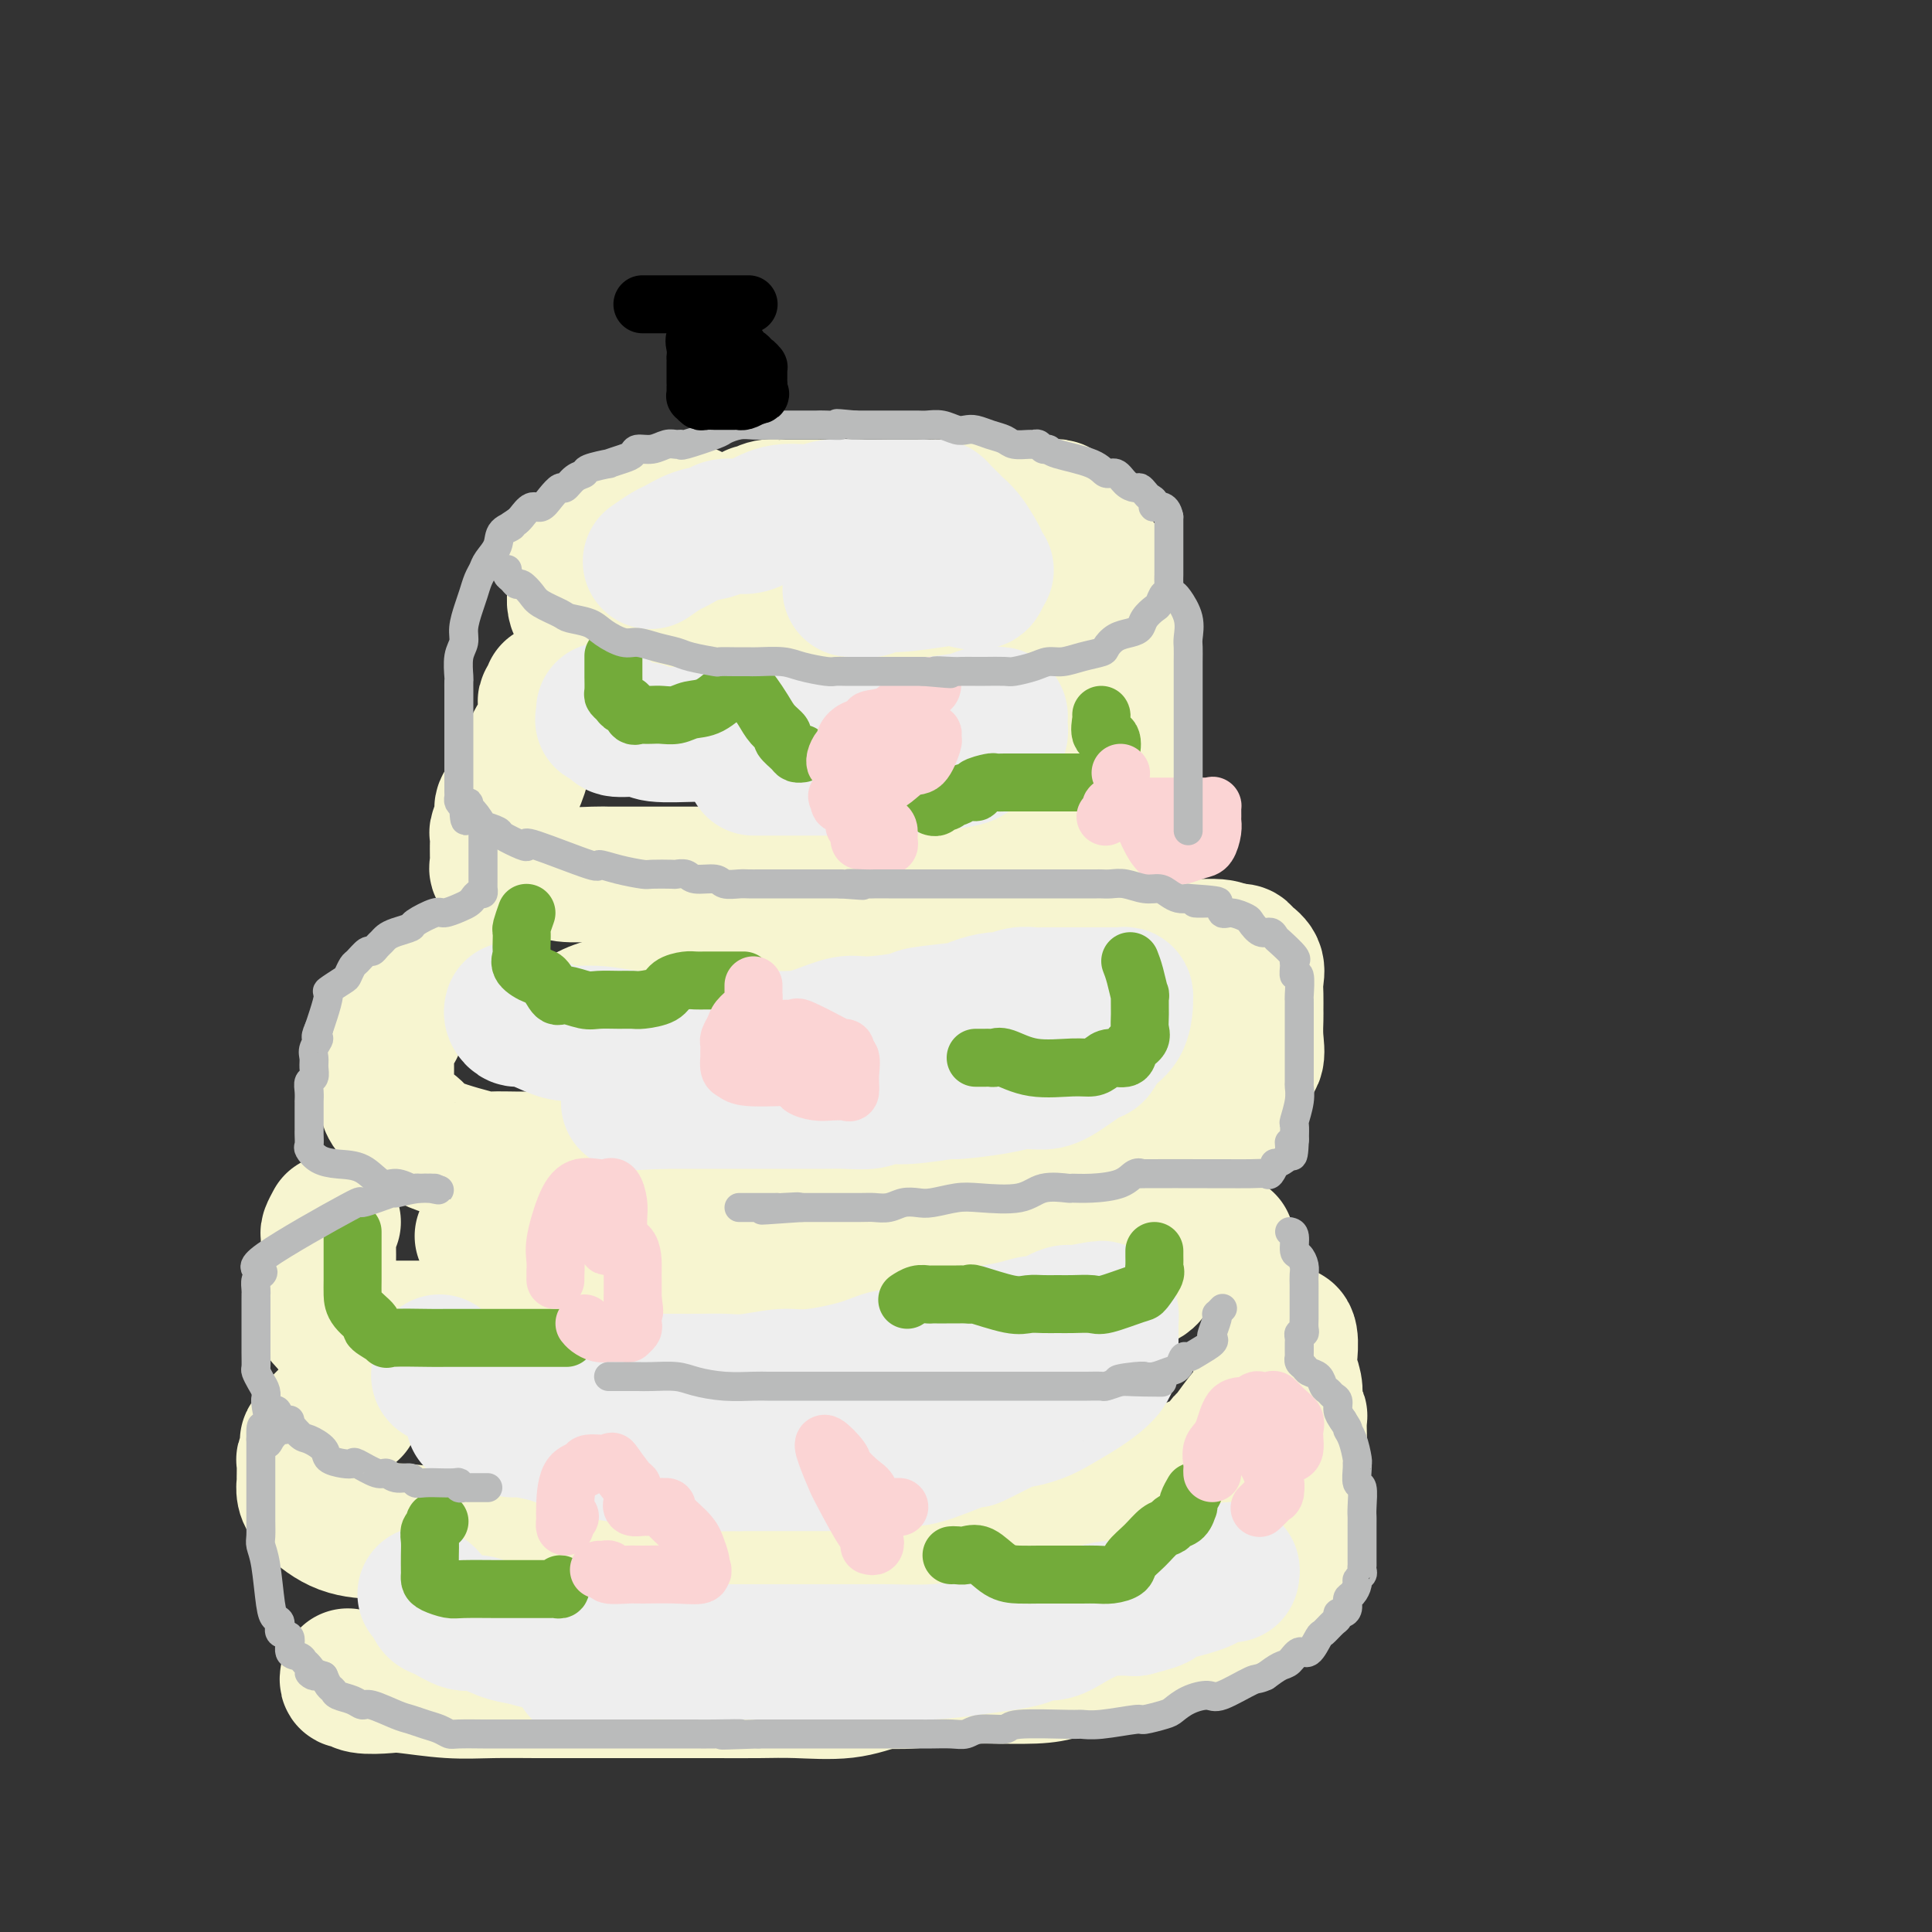 <svg viewBox='0 0 400 400' version='1.1' xmlns='http://www.w3.org/2000/svg' xmlns:xlink='http://www.w3.org/1999/xlink'><rect x="0" y="0" width="400" height="400" fill="#333333" stroke="none"/><g fill='none' stroke='rgb(247,245,208)' stroke-width='28' stroke-linecap='round' stroke-linejoin='round'><path d='M143,106c-0.791,0.020 -1.581,0.040 -3,0c-1.419,-0.040 -3.465,-0.141 -5,0c-1.535,0.141 -2.558,0.523 -4,1c-1.442,0.477 -3.304,1.048 -5,2c-1.696,0.952 -3.225,2.286 -4,3c-0.775,0.714 -0.796,0.809 -1,1c-0.204,0.191 -0.590,0.478 -1,1c-0.410,0.522 -0.842,1.280 -1,2c-0.158,0.720 -0.040,1.401 0,2c0.040,0.599 0.002,1.115 0,2c-0.002,0.885 0.030,2.140 0,3c-0.030,0.860 -0.124,1.326 0,2c0.124,0.674 0.466,1.556 1,2c0.534,0.444 1.260,0.448 2,1c0.740,0.552 1.495,1.650 2,2c0.505,0.350 0.761,-0.050 2,0c1.239,0.050 3.461,0.549 6,1c2.539,0.451 5.393,0.853 8,1c2.607,0.147 4.966,0.039 8,0c3.034,-0.039 6.745,-0.010 10,0c3.255,0.010 6.056,-0.001 9,0c2.944,0.001 6.030,0.012 9,0c2.970,-0.012 5.824,-0.048 8,0c2.176,0.048 3.675,0.181 5,0c1.325,-0.181 2.476,-0.676 4,-1c1.524,-0.324 3.419,-0.476 5,-1c1.581,-0.524 2.846,-1.419 4,-2c1.154,-0.581 2.196,-0.846 4,-1c1.804,-0.154 4.370,-0.195 6,-1c1.630,-0.805 2.323,-2.373 3,-3c0.677,-0.627 1.339,-0.314 2,0'/><path d='M217,123c4.967,-1.796 3.383,-1.787 3,-2c-0.383,-0.213 0.433,-0.648 1,-1c0.567,-0.352 0.884,-0.619 1,-1c0.116,-0.381 0.031,-0.875 0,-1c-0.031,-0.125 -0.008,0.120 0,0c0.008,-0.120 0.002,-0.604 0,-1c-0.002,-0.396 -0.001,-0.704 0,-1c0.001,-0.296 -0.000,-0.581 0,-1c0.000,-0.419 0.001,-0.973 0,-1c-0.001,-0.027 -0.004,0.473 0,0c0.004,-0.473 0.016,-1.920 0,-3c-0.016,-1.080 -0.060,-1.795 0,-2c0.060,-0.205 0.223,0.099 0,0c-0.223,-0.099 -0.833,-0.601 -1,-1c-0.167,-0.399 0.108,-0.695 0,-1c-0.108,-0.305 -0.598,-0.618 -1,-1c-0.402,-0.382 -0.717,-0.835 -1,-1c-0.283,-0.165 -0.533,-0.044 -1,0c-0.467,0.044 -1.149,0.012 -2,0c-0.851,-0.012 -1.871,-0.003 -3,0c-1.129,0.003 -2.366,0.001 -4,0c-1.634,-0.001 -3.665,-0.000 -5,0c-1.335,0.000 -1.974,0.000 -3,0c-1.026,-0.000 -2.439,-0.000 -4,0c-1.561,0.000 -3.269,0.000 -4,0c-0.731,-0.000 -0.486,-0.000 -1,0c-0.514,0.000 -1.787,0.000 -3,0c-1.213,-0.000 -2.365,-0.000 -3,0c-0.635,0.000 -0.753,0.000 -2,0c-1.247,-0.000 -3.624,-0.000 -6,0'/><path d='M178,105c-6.751,0.000 -3.127,0.000 -3,0c0.127,-0.000 -3.243,-0.001 -5,0c-1.757,0.001 -1.900,0.004 -3,0c-1.100,-0.004 -3.155,-0.015 -4,0c-0.845,0.015 -0.479,0.057 -1,0c-0.521,-0.057 -1.930,-0.211 -3,0c-1.070,0.211 -1.802,0.789 -2,1c-0.198,0.211 0.139,0.057 0,0c-0.139,-0.057 -0.754,-0.016 -1,0c-0.246,0.016 -0.123,0.008 0,0'/><path d='M114,143c0.114,0.319 0.229,0.637 0,1c-0.229,0.363 -0.800,0.769 -1,1c-0.200,0.231 -0.027,0.287 0,1c0.027,0.713 -0.092,2.083 0,3c0.092,0.917 0.394,1.380 0,2c-0.394,0.620 -1.484,1.398 -2,2c-0.516,0.602 -0.458,1.029 -1,2c-0.542,0.971 -1.685,2.485 -2,3c-0.315,0.515 0.199,0.030 0,1c-0.199,0.970 -1.111,3.396 -2,5c-0.889,1.604 -1.755,2.385 -2,3c-0.245,0.615 0.130,1.063 0,2c-0.130,0.937 -0.767,2.362 -1,3c-0.233,0.638 -0.062,0.489 0,1c0.062,0.511 0.015,1.682 0,2c-0.015,0.318 0.001,-0.216 0,0c-0.001,0.216 -0.019,1.181 0,2c0.019,0.819 0.074,1.491 0,2c-0.074,0.509 -0.276,0.854 0,1c0.276,0.146 1.031,0.092 3,0c1.969,-0.092 5.151,-0.221 7,0c1.849,0.221 2.366,0.791 4,1c1.634,0.209 4.387,0.056 6,0c1.613,-0.056 2.087,-0.015 3,0c0.913,0.015 2.267,0.004 4,0c1.733,-0.004 3.846,-0.001 5,0c1.154,0.001 1.351,0.000 2,0c0.649,-0.000 1.751,-0.000 3,0c1.249,0.000 2.644,0.000 4,0c1.356,-0.000 2.673,-0.000 4,0c1.327,0.000 2.663,0.000 4,0'/><path d='M152,181c8.169,0.309 4.092,0.083 4,0c-0.092,-0.083 3.800,-0.022 6,0c2.200,0.022 2.706,0.006 4,0c1.294,-0.006 3.375,-0.002 5,0c1.625,0.002 2.793,0.000 4,0c1.207,-0.000 2.454,-0.000 4,0c1.546,0.000 3.392,-0.000 5,0c1.608,0.000 2.977,0.001 4,0c1.023,-0.001 1.700,-0.004 3,0c1.300,0.004 3.222,0.015 5,0c1.778,-0.015 3.410,-0.057 5,0c1.590,0.057 3.136,0.211 4,0c0.864,-0.211 1.045,-0.788 2,-1c0.955,-0.212 2.683,-0.060 4,0c1.317,0.060 2.224,0.026 3,0c0.776,-0.026 1.420,-0.046 2,0c0.580,0.046 1.097,0.157 2,0c0.903,-0.157 2.194,-0.581 3,-1c0.806,-0.419 1.129,-0.833 2,-1c0.871,-0.167 2.290,-0.087 3,0c0.710,0.087 0.712,0.182 1,0c0.288,-0.182 0.862,-0.640 1,-1c0.138,-0.360 -0.159,-0.620 0,-1c0.159,-0.380 0.775,-0.878 1,-1c0.225,-0.122 0.061,0.134 0,0c-0.061,-0.134 -0.017,-0.658 0,-1c0.017,-0.342 0.007,-0.503 0,-1c-0.007,-0.497 -0.012,-1.329 0,-2c0.012,-0.671 0.042,-1.181 0,-2c-0.042,-0.819 -0.155,-1.948 0,-3c0.155,-1.052 0.577,-2.026 1,-3'/><path d='M230,163c0.309,-2.608 0.083,-2.626 0,-3c-0.083,-0.374 -0.022,-1.102 0,-2c0.022,-0.898 0.006,-1.964 0,-3c-0.006,-1.036 -0.002,-2.041 0,-3c0.002,-0.959 0.000,-1.871 0,-3c-0.000,-1.129 -0.000,-2.476 0,-3c0.000,-0.524 0.000,-0.226 0,-1c-0.000,-0.774 -0.000,-2.620 0,-4c0.000,-1.380 0.000,-2.294 0,-3c-0.000,-0.706 -0.000,-1.204 0,-2c0.000,-0.796 0.000,-1.891 0,-3c-0.000,-1.109 -0.000,-2.232 0,-3c0.000,-0.768 0.001,-1.179 0,-2c-0.001,-0.821 -0.003,-2.051 0,-3c0.003,-0.949 0.011,-1.616 0,-2c-0.011,-0.384 -0.041,-0.484 0,-1c0.041,-0.516 0.152,-1.448 0,-2c-0.152,-0.552 -0.566,-0.725 -1,-1c-0.434,-0.275 -0.886,-0.652 -1,-1c-0.114,-0.348 0.110,-0.668 0,-1c-0.110,-0.332 -0.554,-0.678 -1,-1c-0.446,-0.322 -0.895,-0.622 -1,-1c-0.105,-0.378 0.134,-0.833 0,-1c-0.134,-0.167 -0.639,-0.044 -1,0c-0.361,0.044 -0.577,0.011 -1,0c-0.423,-0.011 -1.053,0.001 -2,0c-0.947,-0.001 -2.209,-0.014 -5,0c-2.791,0.014 -7.109,0.055 -10,0c-2.891,-0.055 -4.355,-0.207 -6,0c-1.645,0.207 -3.470,0.773 -5,1c-1.530,0.227 -2.765,0.113 -4,0'/><path d='M192,115c-6.194,0.024 -4.181,0.583 -4,1c0.181,0.417 -1.472,0.690 -3,1c-1.528,0.310 -2.933,0.657 -4,1c-1.067,0.343 -1.796,0.683 -3,1c-1.204,0.317 -2.883,0.610 -4,1c-1.117,0.390 -1.672,0.875 -2,1c-0.328,0.125 -0.428,-0.111 -1,0c-0.572,0.111 -1.616,0.568 -2,1c-0.384,0.432 -0.110,0.838 0,1c0.110,0.162 0.055,0.081 0,0'/><path d='M93,202c-0.688,0.723 -1.375,1.447 -2,2c-0.625,0.553 -1.186,0.937 -2,1c-0.814,0.063 -1.881,-0.195 -3,1c-1.119,1.195 -2.289,3.841 -3,5c-0.711,1.159 -0.961,0.830 -1,1c-0.039,0.170 0.133,0.840 0,1c-0.133,0.160 -0.571,-0.190 -1,0c-0.429,0.190 -0.848,0.922 -1,2c-0.152,1.078 -0.037,2.504 0,4c0.037,1.496 -0.005,3.061 0,4c0.005,0.939 0.055,1.251 0,2c-0.055,0.749 -0.216,1.935 0,3c0.216,1.065 0.809,2.008 2,3c1.191,0.992 2.979,2.031 4,3c1.021,0.969 1.274,1.866 4,3c2.726,1.134 7.925,2.504 10,3c2.075,0.496 1.027,0.119 2,0c0.973,-0.119 3.967,0.021 7,0c3.033,-0.021 6.106,-0.202 8,0c1.894,0.202 2.609,0.786 4,1c1.391,0.214 3.459,0.057 6,0c2.541,-0.057 5.555,-0.015 8,0c2.445,0.015 4.320,0.004 6,0c1.680,-0.004 3.165,-0.001 5,0c1.835,0.001 4.019,0.000 6,0c1.981,-0.000 3.757,-0.000 6,0c2.243,0.000 4.952,0.000 7,0c2.048,-0.000 3.436,-0.000 6,0c2.564,0.000 6.304,0.000 9,0c2.696,-0.000 4.348,-0.000 6,0'/><path d='M186,241c10.872,0.000 5.553,0.000 5,0c-0.553,-0.000 3.662,-0.000 6,0c2.338,0.000 2.801,0.000 4,0c1.199,-0.000 3.135,-0.000 5,0c1.865,0.000 3.661,0.000 5,0c1.339,-0.000 2.221,-0.000 4,0c1.779,0.000 4.453,0.002 6,0c1.547,-0.002 1.965,-0.006 3,0c1.035,0.006 2.686,0.023 4,0c1.314,-0.023 2.292,-0.085 4,0c1.708,0.085 4.147,0.318 6,0c1.853,-0.318 3.119,-1.188 4,-2c0.881,-0.812 1.377,-1.568 2,-2c0.623,-0.432 1.374,-0.542 2,-1c0.626,-0.458 1.127,-1.266 2,-2c0.873,-0.734 2.116,-1.394 3,-2c0.884,-0.606 1.407,-1.158 2,-2c0.593,-0.842 1.255,-1.974 2,-3c0.745,-1.026 1.573,-1.945 2,-3c0.427,-1.055 0.454,-2.246 1,-3c0.546,-0.754 1.610,-1.073 2,-2c0.390,-0.927 0.104,-2.464 0,-4c-0.104,-1.536 -0.026,-3.073 0,-4c0.026,-0.927 0.000,-1.246 0,-2c-0.000,-0.754 0.026,-1.943 0,-3c-0.026,-1.057 -0.104,-1.982 0,-3c0.104,-1.018 0.389,-2.128 0,-3c-0.389,-0.872 -1.451,-1.504 -2,-2c-0.549,-0.496 -0.585,-0.856 -1,-1c-0.415,-0.144 -1.207,-0.072 -2,0'/><path d='M255,197c-1.275,-0.691 -1.963,-0.917 -3,-1c-1.037,-0.083 -2.425,-0.022 -4,0c-1.575,0.022 -3.338,0.006 -5,0c-1.662,-0.006 -3.224,-0.002 -6,0c-2.776,0.002 -6.767,0.000 -9,0c-2.233,-0.000 -2.709,-0.000 -4,0c-1.291,0.000 -3.396,0.000 -5,0c-1.604,-0.000 -2.707,0.000 -4,0c-1.293,-0.000 -2.776,-0.000 -4,0c-1.224,0.000 -2.188,0.001 -4,0c-1.812,-0.001 -4.470,-0.004 -6,0c-1.530,0.004 -1.931,0.015 -3,0c-1.069,-0.015 -2.805,-0.057 -4,0c-1.195,0.057 -1.849,0.211 -3,0c-1.151,-0.211 -2.798,-0.789 -4,-1c-1.202,-0.211 -1.960,-0.057 -3,0c-1.040,0.057 -2.364,0.016 -4,0c-1.636,-0.016 -3.585,-0.006 -5,0c-1.415,0.006 -2.296,0.009 -4,0c-1.704,-0.009 -4.231,-0.031 -6,0c-1.769,0.031 -2.782,0.114 -4,0c-1.218,-0.114 -2.642,-0.426 -4,0c-1.358,0.426 -2.649,1.589 -4,2c-1.351,0.411 -2.762,0.071 -4,0c-1.238,-0.071 -2.302,0.128 -4,1c-1.698,0.872 -4.030,2.419 -5,3c-0.970,0.581 -0.578,0.197 -2,1c-1.422,0.803 -4.660,2.793 -7,4c-2.340,1.207 -3.784,1.633 -5,2c-1.216,0.367 -2.205,0.676 -3,1c-0.795,0.324 -1.398,0.662 -2,1'/><path d='M121,210c-6.044,2.556 -3.156,1.444 -2,1c1.156,-0.444 0.578,-0.222 0,0'/><path d='M69,253c-0.423,0.788 -0.845,1.576 -1,2c-0.155,0.424 -0.042,0.485 0,1c0.042,0.515 0.012,1.485 0,2c-0.012,0.515 -0.007,0.574 0,1c0.007,0.426 0.016,1.218 0,2c-0.016,0.782 -0.057,1.553 0,2c0.057,0.447 0.211,0.572 0,1c-0.211,0.428 -0.789,1.161 -1,2c-0.211,0.839 -0.056,1.783 0,2c0.056,0.217 0.014,-0.293 0,0c-0.014,0.293 -0.000,1.388 0,2c0.000,0.612 -0.012,0.742 0,1c0.012,0.258 0.050,0.643 0,1c-0.050,0.357 -0.187,0.684 0,1c0.187,0.316 0.696,0.621 1,1c0.304,0.379 0.401,0.834 1,1c0.599,0.166 1.700,0.045 3,0c1.300,-0.045 2.798,-0.012 5,0c2.202,0.012 5.108,0.003 7,0c1.892,-0.003 2.769,-0.001 4,0c1.231,0.001 2.815,0.001 5,0c2.185,-0.001 4.973,-0.003 7,0c2.027,0.003 3.295,0.012 5,0c1.705,-0.012 3.847,-0.046 6,0c2.153,0.046 4.316,0.170 6,0c1.684,-0.170 2.891,-0.634 5,-1c2.109,-0.366 5.122,-0.634 7,-1c1.878,-0.366 2.621,-0.829 6,-1c3.379,-0.171 9.394,-0.049 13,0c3.606,0.049 4.803,0.024 6,0'/><path d='M154,272c14.685,-0.464 8.897,-0.123 8,0c-0.897,0.123 3.095,0.029 6,0c2.905,-0.029 4.721,0.006 7,0c2.279,-0.006 5.020,-0.052 7,0c1.980,0.052 3.200,0.202 5,0c1.800,-0.202 4.182,-0.757 6,-1c1.818,-0.243 3.073,-0.174 5,0c1.927,0.174 4.525,0.453 7,0c2.475,-0.453 4.827,-1.640 7,-2c2.173,-0.360 4.166,0.106 6,0c1.834,-0.106 3.509,-0.784 5,-1c1.491,-0.216 2.798,0.029 4,0c1.202,-0.029 2.301,-0.334 4,-1c1.699,-0.666 3.999,-1.695 5,-2c1.001,-0.305 0.702,0.114 1,0c0.298,-0.114 1.192,-0.763 1,-1c-0.192,-0.237 -1.471,-0.064 -2,0c-0.529,0.064 -0.309,0.017 -1,0c-0.691,-0.017 -2.293,-0.005 -7,0c-4.707,0.005 -12.519,0.001 -18,0c-5.481,-0.001 -8.629,-0.000 -12,0c-3.371,0.000 -6.963,0.000 -10,0c-3.037,-0.000 -5.518,-0.000 -8,0'/><path d='M180,264c-10.447,-0.156 -8.566,-0.045 -9,0c-0.434,0.045 -3.184,0.024 -6,0c-2.816,-0.024 -5.698,-0.052 -8,0c-2.302,0.052 -4.022,0.183 -6,0c-1.978,-0.183 -4.212,-0.679 -7,-1c-2.788,-0.321 -6.130,-0.468 -9,-1c-2.870,-0.532 -5.268,-1.448 -9,-2c-3.732,-0.552 -8.797,-0.740 -12,-1c-3.203,-0.260 -4.543,-0.591 -6,-1c-1.457,-0.409 -3.032,-0.895 -4,-1c-0.968,-0.105 -1.328,0.172 -2,0c-0.672,-0.172 -1.657,-0.793 -2,-1c-0.343,-0.207 -0.044,0.000 0,0c0.044,-0.000 -0.168,-0.207 0,0c0.168,0.207 0.716,0.829 2,1c1.284,0.171 3.302,-0.108 5,0c1.698,0.108 3.074,0.603 6,1c2.926,0.397 7.400,0.695 12,1c4.600,0.305 9.325,0.618 14,1c4.675,0.382 9.300,0.834 14,1c4.700,0.166 9.475,0.044 13,0c3.525,-0.044 5.801,-0.012 8,0c2.199,0.012 4.323,0.003 6,0c1.677,-0.003 2.908,-0.001 6,0c3.092,0.001 8.046,0.000 13,0'/><path d='M199,261c17.386,0.773 11.351,0.207 11,0c-0.351,-0.207 4.983,-0.054 8,0c3.017,0.054 3.715,0.011 5,0c1.285,-0.011 3.155,0.011 4,0c0.845,-0.011 0.666,-0.054 1,0c0.334,0.054 1.182,0.207 3,0c1.818,-0.207 4.606,-0.774 6,-1c1.394,-0.226 1.395,-0.112 2,0c0.605,0.112 1.814,0.222 3,0c1.186,-0.222 2.350,-0.777 3,-1c0.650,-0.223 0.786,-0.112 1,0c0.214,0.112 0.505,0.227 1,0c0.495,-0.227 1.193,-0.797 2,-1c0.807,-0.203 1.723,-0.040 2,0c0.277,0.040 -0.083,-0.042 0,0c0.083,0.042 0.610,0.207 1,0c0.390,-0.207 0.643,-0.787 1,-1c0.357,-0.213 0.816,-0.061 1,0c0.184,0.061 0.092,0.030 0,0'/><path d='M73,292c-0.512,-0.260 -1.023,-0.520 -2,0c-0.977,0.520 -2.418,1.819 -3,2c-0.582,0.181 -0.303,-0.757 -1,0c-0.697,0.757 -2.369,3.209 -3,4c-0.631,0.791 -0.222,-0.079 0,0c0.222,0.079 0.256,1.105 0,2c-0.256,0.895 -0.801,1.657 -1,2c-0.199,0.343 -0.050,0.268 0,1c0.050,0.732 0.002,2.273 0,3c-0.002,0.727 0.044,0.640 0,1c-0.044,0.360 -0.177,1.167 0,2c0.177,0.833 0.666,1.691 2,3c1.334,1.309 3.514,3.069 6,4c2.486,0.931 5.279,1.034 7,1c1.721,-0.034 2.370,-0.205 5,0c2.630,0.205 7.240,0.787 11,1c3.760,0.213 6.668,0.057 10,0c3.332,-0.057 7.087,-0.015 11,0c3.913,0.015 7.986,0.004 11,0c3.014,-0.004 4.971,-0.001 7,0c2.029,0.001 4.130,0.000 6,0c1.870,-0.000 3.509,-0.000 6,0c2.491,0.000 5.836,0.000 8,0c2.164,-0.000 3.149,-0.000 5,0c1.851,0.000 4.570,0.000 7,0c2.430,-0.000 4.572,-0.000 7,0c2.428,0.000 5.142,0.000 8,0c2.858,-0.000 5.859,-0.000 8,0c2.141,0.000 3.423,0.000 5,0c1.577,-0.000 3.451,-0.000 5,0c1.549,0.000 2.775,0.000 4,0'/><path d='M202,318c20.696,0.353 6.935,0.235 3,0c-3.935,-0.235 1.957,-0.586 5,-1c3.043,-0.414 3.236,-0.889 4,-1c0.764,-0.111 2.100,0.143 4,0c1.900,-0.143 4.365,-0.683 6,-1c1.635,-0.317 2.442,-0.413 3,-1c0.558,-0.587 0.867,-1.667 2,-2c1.133,-0.333 3.088,0.082 4,0c0.912,-0.082 0.780,-0.659 1,-1c0.220,-0.341 0.792,-0.445 2,-1c1.208,-0.555 3.051,-1.561 4,-2c0.949,-0.439 1.004,-0.311 2,-1c0.996,-0.689 2.934,-2.196 4,-3c1.066,-0.804 1.261,-0.907 2,-1c0.739,-0.093 2.022,-0.177 3,-1c0.978,-0.823 1.649,-2.385 2,-3c0.351,-0.615 0.380,-0.284 1,-1c0.620,-0.716 1.829,-2.477 3,-4c1.171,-1.523 2.302,-2.806 3,-4c0.698,-1.194 0.962,-2.299 1,-3c0.038,-0.701 -0.148,-0.997 0,-2c0.148,-1.003 0.632,-2.714 1,-4c0.368,-1.286 0.621,-2.146 1,-3c0.379,-0.854 0.885,-1.703 1,-2c0.115,-0.297 -0.161,-0.041 0,0c0.161,0.041 0.760,-0.131 1,0c0.240,0.131 0.120,0.566 0,1'/><path d='M265,277c2.635,-3.106 2.222,1.630 2,4c-0.222,2.370 -0.252,2.376 0,3c0.252,0.624 0.785,1.867 1,3c0.215,1.133 0.110,2.157 0,3c-0.110,0.843 -0.226,1.505 0,2c0.226,0.495 0.792,0.823 1,1c0.208,0.177 0.056,0.201 0,1c-0.056,0.799 -0.016,2.371 0,3c0.016,0.629 0.008,0.314 0,0'/><path d='M72,347c-0.089,0.452 -0.177,0.905 0,1c0.177,0.095 0.621,-0.167 1,0c0.379,0.167 0.695,0.763 2,1c1.305,0.237 3.600,0.116 5,0c1.400,-0.116 1.904,-0.227 4,0c2.096,0.227 5.784,0.793 9,1c3.216,0.207 5.960,0.055 9,0c3.040,-0.055 6.377,-0.015 9,0c2.623,0.015 4.532,0.004 7,0c2.468,-0.004 5.495,-0.001 8,0c2.505,0.001 4.489,-0.000 7,0c2.511,0.000 5.548,0.002 8,0c2.452,-0.002 4.320,-0.007 7,0c2.680,0.007 6.171,0.026 9,0c2.829,-0.026 4.995,-0.098 8,0c3.005,0.098 6.851,0.366 10,0c3.149,-0.366 5.603,-1.366 8,-2c2.397,-0.634 4.736,-0.902 6,-1c1.264,-0.098 1.452,-0.026 1,0c-0.452,0.026 -1.544,0.007 -2,0c-0.456,-0.007 -0.277,-0.002 -2,0c-1.723,0.002 -5.350,0.001 -9,0c-3.650,-0.001 -7.325,-0.000 -11,0'/><path d='M166,347c-5.864,0.000 -9.026,0.000 -13,0c-3.974,-0.000 -8.762,-0.000 -13,0c-4.238,0.000 -7.926,0.000 -11,0c-3.074,-0.000 -5.532,-0.000 -8,0c-2.468,0.000 -4.945,0.000 -7,0c-2.055,-0.000 -3.689,-0.001 -5,0c-1.311,0.001 -2.298,0.004 -3,0c-0.702,-0.004 -1.117,-0.015 -2,0c-0.883,0.015 -2.233,0.057 -3,0c-0.767,-0.057 -0.950,-0.211 -1,0c-0.050,0.211 0.033,0.789 0,1c-0.033,0.211 -0.184,0.057 0,0c0.184,-0.057 0.702,-0.015 2,0c1.298,0.015 3.376,0.004 6,0c2.624,-0.004 5.795,-0.001 9,0c3.205,0.001 6.443,0.001 10,0c3.557,-0.001 7.431,-0.002 11,0c3.569,0.002 6.831,0.008 10,0c3.169,-0.008 6.245,-0.028 9,0c2.755,0.028 5.188,0.105 8,0c2.812,-0.105 6.002,-0.391 9,-1c2.998,-0.609 5.804,-1.540 8,-2c2.196,-0.460 3.783,-0.449 7,-1c3.217,-0.551 8.064,-1.664 11,-2c2.936,-0.336 3.962,0.106 6,0c2.038,-0.106 5.087,-0.759 7,-1c1.913,-0.241 2.689,-0.069 4,0c1.311,0.069 3.155,0.034 5,0'/><path d='M222,341c9.049,-1.306 3.173,-1.072 2,-1c-1.173,0.072 2.357,-0.018 4,0c1.643,0.018 1.397,0.145 2,0c0.603,-0.145 2.053,-0.561 3,-1c0.947,-0.439 1.391,-0.901 2,-1c0.609,-0.099 1.382,0.166 2,0c0.618,-0.166 1.082,-0.761 2,-1c0.918,-0.239 2.290,-0.120 3,0c0.710,0.120 0.757,0.243 1,0c0.243,-0.243 0.683,-0.852 1,-1c0.317,-0.148 0.513,0.166 1,0c0.487,-0.166 1.266,-0.813 2,-1c0.734,-0.187 1.423,0.087 2,0c0.577,-0.087 1.043,-0.536 2,-1c0.957,-0.464 2.407,-0.943 3,-1c0.593,-0.057 0.330,0.309 1,0c0.670,-0.309 2.274,-1.293 3,-2c0.726,-0.707 0.576,-1.138 1,-2c0.424,-0.862 1.423,-2.156 2,-3c0.577,-0.844 0.733,-1.240 1,-2c0.267,-0.760 0.646,-1.886 1,-3c0.354,-1.114 0.682,-2.216 1,-3c0.318,-0.784 0.624,-1.250 1,-2c0.376,-0.750 0.822,-1.786 1,-2c0.178,-0.214 0.089,0.393 0,1'/><path d='M266,315c1.206,-1.425 0.221,3.013 0,5c-0.221,1.987 0.321,1.524 0,2c-0.321,0.476 -1.504,1.892 -3,4c-1.496,2.108 -3.304,4.906 -6,7c-2.696,2.094 -6.278,3.482 -9,5c-2.722,1.518 -4.582,3.167 -7,4c-2.418,0.833 -5.392,0.850 -8,1c-2.608,0.150 -4.850,0.433 -7,1c-2.150,0.567 -4.209,1.419 -6,2c-1.791,0.581 -3.315,0.892 -6,1c-2.685,0.108 -6.533,0.015 -8,0c-1.467,-0.015 -0.554,0.049 -2,0c-1.446,-0.049 -5.250,-0.209 -8,0c-2.750,0.209 -4.444,0.788 -7,1c-2.556,0.212 -5.974,0.057 -9,0c-3.026,-0.057 -5.660,-0.015 -8,0c-2.340,0.015 -4.385,0.004 -7,0c-2.615,-0.004 -5.800,-0.001 -8,0c-2.200,0.001 -3.415,0.000 -5,0c-1.585,-0.000 -3.540,-0.000 -7,0c-3.460,0.000 -8.424,0.000 -10,0c-1.576,-0.000 0.236,0.000 -1,0c-1.236,-0.000 -5.520,-0.000 -7,0c-1.480,0.000 -0.157,0.001 -1,0c-0.843,-0.001 -3.853,-0.004 -6,0c-2.147,0.004 -3.433,0.015 -5,0c-1.567,-0.015 -3.417,-0.057 -5,0c-1.583,0.057 -2.898,0.211 -4,0c-1.102,-0.211 -1.989,-0.788 -3,-1c-1.011,-0.212 -2.146,-0.061 -3,0c-0.854,0.061 -1.427,0.030 -2,0'/><path d='M98,347c-14.244,-0.171 -4.354,-0.097 -1,0c3.354,0.097 0.172,0.219 -1,0c-1.172,-0.219 -0.335,-0.777 0,-1c0.335,-0.223 0.167,-0.112 0,0'/></g>
<g fill='none' stroke='rgb(238,238,238)' stroke-width='28' stroke-linecap='round' stroke-linejoin='round'><path d='M120,346c0.000,0.000 0.100,0.100 0.1,0.1'/><path d='M135,116c-0.303,0.211 -0.607,0.422 0,0c0.607,-0.422 2.124,-1.476 3,-2c0.876,-0.524 1.109,-0.518 2,-1c0.891,-0.482 2.439,-1.451 4,-2c1.561,-0.549 3.136,-0.677 4,-1c0.864,-0.323 1.018,-0.842 2,-1c0.982,-0.158 2.791,0.045 4,0c1.209,-0.045 1.816,-0.338 3,-1c1.184,-0.662 2.944,-1.694 5,-2c2.056,-0.306 4.407,0.114 6,0c1.593,-0.114 2.429,-0.763 4,-1c1.571,-0.237 3.878,-0.063 6,0c2.122,0.063 4.060,0.017 6,0c1.940,-0.017 3.880,-0.003 5,0c1.120,0.003 1.418,-0.006 2,0c0.582,0.006 1.448,0.025 2,0c0.552,-0.025 0.791,-0.095 1,0c0.209,0.095 0.387,0.356 1,1c0.613,0.644 1.659,1.670 2,2c0.341,0.330 -0.024,-0.038 0,0c0.024,0.038 0.436,0.482 1,1c0.564,0.518 1.279,1.109 2,2c0.721,0.891 1.448,2.080 2,3c0.552,0.920 0.930,1.570 1,2c0.070,0.430 -0.167,0.641 0,1c0.167,0.359 0.737,0.866 1,1c0.263,0.134 0.218,-0.105 0,0c-0.218,0.105 -0.609,0.552 -1,1'/><path d='M203,119c0.829,2.410 -2.097,1.434 -4,1c-1.903,-0.434 -2.781,-0.327 -5,0c-2.219,0.327 -5.778,0.872 -8,1c-2.222,0.128 -3.106,-0.162 -4,0c-0.894,0.162 -1.798,0.775 -2,1c-0.202,0.225 0.300,0.060 0,0c-0.300,-0.060 -1.400,-0.016 -2,0c-0.600,0.016 -0.700,0.004 -1,0c-0.300,-0.004 -0.800,-0.001 -1,0c-0.200,0.001 -0.100,0.001 0,0'/><path d='M125,147c-0.017,0.304 -0.034,0.607 0,1c0.034,0.393 0.118,0.875 0,1c-0.118,0.125 -0.437,-0.106 0,0c0.437,0.106 1.631,0.550 2,1c0.369,0.450 -0.087,0.905 1,1c1.087,0.095 3.716,-0.171 5,0c1.284,0.171 1.221,0.778 3,1c1.779,0.222 5.398,0.060 8,0c2.602,-0.060 4.186,-0.016 6,0c1.814,0.016 3.856,0.004 6,0c2.144,-0.004 4.388,-0.000 6,0c1.612,0.000 2.590,-0.003 4,0c1.410,0.003 3.252,0.012 5,0c1.748,-0.012 3.403,-0.044 5,0c1.597,0.044 3.138,0.166 5,0c1.862,-0.166 4.047,-0.619 6,-1c1.953,-0.381 3.675,-0.690 6,-1c2.325,-0.310 5.254,-0.620 7,-1c1.746,-0.380 2.310,-0.831 3,-1c0.690,-0.169 1.505,-0.058 2,0c0.495,0.058 0.670,0.061 1,0c0.330,-0.061 0.816,-0.186 1,0c0.184,0.186 0.067,0.682 0,1c-0.067,0.318 -0.083,0.456 0,1c0.083,0.544 0.265,1.494 0,2c-0.265,0.506 -0.978,0.569 -2,1c-1.022,0.431 -2.352,1.232 -3,2c-0.648,0.768 -0.614,1.505 -2,2c-1.386,0.495 -4.193,0.747 -7,1'/><path d='M193,158c-2.975,0.944 -3.412,0.306 -4,0c-0.588,-0.306 -1.326,-0.278 -3,0c-1.674,0.278 -4.283,0.807 -6,1c-1.717,0.193 -2.544,0.052 -4,0c-1.456,-0.052 -3.543,-0.014 -5,0c-1.457,0.014 -2.284,0.004 -4,0c-1.716,-0.004 -4.320,-0.001 -5,0c-0.680,0.001 0.564,0.000 0,0c-0.564,-0.000 -2.935,-0.000 -4,0c-1.065,0.000 -0.825,0.000 -1,0c-0.175,-0.000 -0.764,-0.000 -1,0c-0.236,0.000 -0.118,0.000 0,0'/><path d='M106,209c-0.087,0.295 -0.174,0.591 0,1c0.174,0.409 0.610,0.932 1,1c0.390,0.068 0.733,-0.318 2,0c1.267,0.318 3.456,1.339 5,2c1.544,0.661 2.443,0.962 4,1c1.557,0.038 3.774,-0.186 6,0c2.226,0.186 4.463,0.782 8,1c3.537,0.218 8.376,0.058 11,0c2.624,-0.058 3.034,-0.015 4,0c0.966,0.015 2.489,0.002 4,0c1.511,-0.002 3.009,0.006 4,0c0.991,-0.006 1.474,-0.025 3,0c1.526,0.025 4.095,0.095 6,0c1.905,-0.095 3.148,-0.354 5,-1c1.852,-0.646 4.314,-1.679 6,-2c1.686,-0.321 2.595,0.069 5,0c2.405,-0.069 6.304,-0.597 8,-1c1.696,-0.403 1.188,-0.681 3,-1c1.812,-0.319 5.944,-0.678 8,-1c2.056,-0.322 2.036,-0.608 3,-1c0.964,-0.392 2.914,-0.890 4,-1c1.086,-0.110 1.309,0.167 2,0c0.691,-0.167 1.849,-0.777 3,-1c1.151,-0.223 2.295,-0.060 3,0c0.705,0.060 0.973,0.016 2,0c1.027,-0.016 2.814,-0.004 4,0c1.186,0.004 1.771,0.001 3,0c1.229,-0.001 3.103,-0.000 4,0c0.897,0.000 0.819,0.000 1,0c0.181,-0.000 0.623,-0.000 1,0c0.377,0.000 0.688,0.000 1,0'/><path d='M230,206c3.121,-0.004 1.425,-0.015 1,0c-0.425,0.015 0.421,0.055 1,0c0.579,-0.055 0.892,-0.206 1,0c0.108,0.206 0.012,0.771 0,1c-0.012,0.229 0.061,0.124 0,1c-0.061,0.876 -0.256,2.732 -1,4c-0.744,1.268 -2.036,1.948 -3,3c-0.964,1.052 -1.601,2.477 -2,3c-0.399,0.523 -0.559,0.143 -2,1c-1.441,0.857 -4.164,2.952 -6,4c-1.836,1.048 -2.786,1.050 -4,1c-1.214,-0.050 -2.691,-0.153 -4,0c-1.309,0.153 -2.451,0.562 -5,1c-2.549,0.438 -6.504,0.906 -8,1c-1.496,0.094 -0.532,-0.185 -2,0c-1.468,0.185 -5.368,0.834 -8,1c-2.632,0.166 -3.995,-0.152 -5,0c-1.005,0.152 -1.653,0.773 -3,1c-1.347,0.227 -3.392,0.061 -5,0c-1.608,-0.061 -2.779,-0.016 -4,0c-1.221,0.016 -2.492,0.004 -4,0c-1.508,-0.004 -3.252,-0.001 -5,0c-1.748,0.001 -3.501,0.000 -5,0c-1.499,-0.000 -2.744,-0.000 -4,0c-1.256,0.000 -2.522,0.000 -5,0c-2.478,-0.000 -6.167,-0.000 -8,0c-1.833,0.000 -1.809,0.000 -2,0c-0.191,-0.000 -0.595,-0.000 -1,0'/><path d='M137,228c-12.464,0.619 -4.625,0.167 -2,0c2.625,-0.167 0.036,-0.048 -1,0c-1.036,0.048 -0.518,0.024 0,0'/><path d='M91,282c-0.013,0.342 -0.026,0.684 0,1c0.026,0.316 0.092,0.607 0,1c-0.092,0.393 -0.343,0.890 0,1c0.343,0.110 1.279,-0.167 2,0c0.721,0.167 1.227,0.777 3,1c1.773,0.223 4.815,0.060 7,0c2.185,-0.060 3.514,-0.016 5,0c1.486,0.016 3.128,0.004 5,0c1.872,-0.004 3.973,-0.001 6,0c2.027,0.001 3.980,0.000 6,0c2.020,-0.000 4.108,-0.000 6,0c1.892,0.000 3.588,0.001 5,0c1.412,-0.001 2.541,-0.004 4,0c1.459,0.004 3.249,0.017 5,0c1.751,-0.017 3.465,-0.063 5,0c1.535,0.063 2.892,0.233 5,0c2.108,-0.233 4.969,-0.871 7,-1c2.031,-0.129 3.233,0.250 6,0c2.767,-0.250 7.098,-1.128 10,-2c2.902,-0.872 4.374,-1.739 6,-2c1.626,-0.261 3.405,0.085 5,0c1.595,-0.085 3.005,-0.600 4,-1c0.995,-0.400 1.574,-0.684 2,-1c0.426,-0.316 0.699,-0.663 2,-1c1.301,-0.337 3.631,-0.663 5,-1c1.369,-0.337 1.778,-0.686 3,-1c1.222,-0.314 3.258,-0.592 5,-1c1.742,-0.408 3.188,-0.944 4,-1c0.812,-0.056 0.988,0.370 2,0c1.012,-0.370 2.861,-1.534 4,-2c1.139,-0.466 1.570,-0.233 2,0'/><path d='M222,272c10.847,-2.166 4.466,-0.580 2,0c-2.466,0.580 -1.015,0.155 0,0c1.015,-0.155 1.595,-0.041 2,0c0.405,0.041 0.634,0.010 1,0c0.366,-0.010 0.869,0.001 1,0c0.131,-0.001 -0.108,-0.014 0,0c0.108,0.014 0.565,0.054 1,0c0.435,-0.054 0.850,-0.202 1,0c0.150,0.202 0.036,0.753 0,2c-0.036,1.247 0.008,3.190 0,4c-0.008,0.810 -0.067,0.486 0,1c0.067,0.514 0.260,1.867 0,3c-0.260,1.133 -0.972,2.046 -2,3c-1.028,0.954 -2.372,1.950 -4,3c-1.628,1.050 -3.539,2.154 -5,3c-1.461,0.846 -2.472,1.436 -4,2c-1.528,0.564 -3.574,1.104 -4,1c-0.426,-0.104 0.767,-0.851 -1,0c-1.767,0.851 -6.496,3.299 -8,4c-1.504,0.701 0.216,-0.344 -1,0c-1.216,0.344 -5.366,2.078 -8,3c-2.634,0.922 -3.750,1.032 -5,1c-1.250,-0.032 -2.633,-0.205 -4,0c-1.367,0.205 -2.718,0.787 -4,1c-1.282,0.213 -2.495,0.057 -4,0c-1.505,-0.057 -3.301,-0.015 -5,0c-1.699,0.015 -3.301,0.004 -5,0c-1.699,-0.004 -3.496,-0.001 -5,0c-1.504,0.001 -2.715,0.000 -4,0c-1.285,-0.000 -2.642,-0.000 -4,0'/><path d='M153,303c-7.015,0.142 -7.052,-0.002 -8,0c-0.948,0.002 -2.807,0.151 -5,0c-2.193,-0.151 -4.720,-0.604 -7,-1c-2.280,-0.396 -4.313,-0.737 -6,-1c-1.687,-0.263 -3.029,-0.448 -5,-1c-1.971,-0.552 -4.572,-1.471 -6,-2c-1.428,-0.529 -1.682,-0.667 -3,-1c-1.318,-0.333 -3.701,-0.860 -5,-1c-1.299,-0.140 -1.515,0.106 -2,0c-0.485,-0.106 -1.240,-0.564 -2,-1c-0.760,-0.436 -1.527,-0.849 -2,-1c-0.473,-0.151 -0.652,-0.041 -1,0c-0.348,0.041 -0.864,0.011 -1,0c-0.136,-0.011 0.108,-0.003 0,0c-0.108,0.003 -0.567,0.001 -1,0c-0.433,-0.001 -0.838,-0.000 -1,0c-0.162,0.000 -0.081,0.000 0,0'/><path d='M88,330c0.342,0.209 0.683,0.418 1,1c0.317,0.582 0.608,1.536 1,2c0.392,0.464 0.884,0.439 2,1c1.116,0.561 2.855,1.708 4,2c1.145,0.292 1.696,-0.272 3,0c1.304,0.272 3.360,1.378 5,2c1.640,0.622 2.865,0.759 4,1c1.135,0.241 2.182,0.586 4,1c1.818,0.414 4.408,0.895 6,1c1.592,0.105 2.186,-0.168 4,0c1.814,0.168 4.850,0.777 7,1c2.150,0.223 3.416,0.060 5,0c1.584,-0.060 3.486,-0.016 6,0c2.514,0.016 5.642,0.004 7,0c1.358,-0.004 0.948,-0.001 2,0c1.052,0.001 3.565,0.000 6,0c2.435,-0.000 4.790,-0.000 7,0c2.210,0.000 4.275,0.001 6,0c1.725,-0.001 3.109,-0.003 5,0c1.891,0.003 4.287,0.012 6,0c1.713,-0.012 2.742,-0.044 5,0c2.258,0.044 5.745,0.165 9,0c3.255,-0.165 6.278,-0.617 9,-1c2.722,-0.383 5.144,-0.697 7,-1c1.856,-0.303 3.147,-0.596 4,-1c0.853,-0.404 1.269,-0.921 2,-1c0.731,-0.079 1.776,0.280 3,0c1.224,-0.280 2.627,-1.199 4,-2c1.373,-0.801 2.716,-1.485 4,-2c1.284,-0.515 2.510,-0.861 4,-1c1.490,-0.139 3.245,-0.069 5,0'/><path d='M235,333c7.275,-1.797 4.462,-1.791 4,-2c-0.462,-0.209 1.428,-0.634 3,-1c1.572,-0.366 2.828,-0.671 4,-1c1.172,-0.329 2.262,-0.680 3,-1c0.738,-0.320 1.126,-0.608 2,-1c0.874,-0.392 2.234,-0.889 3,-1c0.766,-0.111 0.937,0.162 1,0c0.063,-0.162 0.018,-0.761 0,-1c-0.018,-0.239 -0.009,-0.120 0,0'/><path d='M255,325c0.000,0.000 0.100,0.100 0.1,0.1'/></g>
<g fill='none' stroke='rgb(115,171,58)' stroke-width='12' stroke-linecap='round' stroke-linejoin='round'><path d='M127,136c-0.000,-0.188 -0.001,-0.377 0,0c0.001,0.377 0.003,1.319 0,2c-0.003,0.681 -0.012,1.101 0,2c0.012,0.899 0.045,2.277 0,3c-0.045,0.723 -0.167,0.790 0,1c0.167,0.210 0.622,0.564 1,1c0.378,0.436 0.678,0.954 1,1c0.322,0.046 0.667,-0.380 1,0c0.333,0.380 0.655,1.566 1,2c0.345,0.434 0.714,0.117 1,0c0.286,-0.117 0.487,-0.035 1,0c0.513,0.035 1.336,0.023 2,0c0.664,-0.023 1.169,-0.056 2,0c0.831,0.056 1.987,0.201 3,0c1.013,-0.201 1.882,-0.747 3,-1c1.118,-0.253 2.485,-0.211 4,-1c1.515,-0.789 3.180,-2.408 4,-3c0.820,-0.592 0.796,-0.157 1,0c0.204,0.157 0.635,0.037 1,0c0.365,-0.037 0.663,0.010 1,0c0.337,-0.010 0.711,-0.076 1,0c0.289,0.076 0.492,0.296 1,1c0.508,0.704 1.320,1.894 2,3c0.680,1.106 1.229,2.128 2,3c0.771,0.872 1.766,1.593 2,2c0.234,0.407 -0.291,0.501 0,1c0.291,0.499 1.398,1.402 2,2c0.602,0.598 0.701,0.892 1,1c0.299,0.108 0.800,0.031 1,0c0.200,-0.031 0.100,-0.015 0,0'/><path d='M228,148c0.061,0.091 0.121,0.181 0,1c-0.121,0.819 -0.425,2.366 0,3c0.425,0.634 1.577,0.354 2,1c0.423,0.646 0.115,2.218 0,3c-0.115,0.782 -0.037,0.774 0,1c0.037,0.226 0.032,0.688 0,1c-0.032,0.312 -0.093,0.476 0,1c0.093,0.524 0.338,1.408 0,2c-0.338,0.592 -1.260,0.891 -2,1c-0.740,0.109 -1.297,0.029 -2,0c-0.703,-0.029 -1.552,-0.008 -2,0c-0.448,0.008 -0.495,0.002 -1,0c-0.505,-0.002 -1.468,-0.001 -3,0c-1.532,0.001 -3.633,0.000 -5,0c-1.367,-0.000 -1.999,-0.001 -3,0c-1.001,0.001 -2.371,0.003 -3,0c-0.629,-0.003 -0.517,-0.011 -1,0c-0.483,0.011 -1.561,0.040 -2,0c-0.439,-0.040 -0.240,-0.150 -1,0c-0.760,0.150 -2.480,0.561 -3,1c-0.520,0.439 0.159,0.906 0,1c-0.159,0.094 -1.156,-0.186 -2,0c-0.844,0.186 -1.535,0.838 -2,1c-0.465,0.162 -0.703,-0.167 -1,0c-0.297,0.167 -0.654,0.829 -1,1c-0.346,0.171 -0.680,-0.150 -1,0c-0.320,0.150 -0.625,0.771 -1,1c-0.375,0.229 -0.822,0.065 -1,0c-0.178,-0.065 -0.089,-0.033 0,0'/><path d='M109,189c-0.422,1.200 -0.844,2.401 -1,3c-0.156,0.599 -0.044,0.597 0,1c0.044,0.403 0.022,1.212 0,2c-0.022,0.788 -0.042,1.557 0,2c0.042,0.443 0.147,0.561 0,1c-0.147,0.439 -0.547,1.199 0,2c0.547,0.801 2.040,1.644 3,2c0.960,0.356 1.386,0.225 2,1c0.614,0.775 1.417,2.456 2,3c0.583,0.544 0.947,-0.051 2,0c1.053,0.051 2.794,0.746 4,1c1.206,0.254 1.878,0.066 3,0c1.122,-0.066 2.694,-0.010 4,0c1.306,0.010 2.346,-0.025 3,0c0.654,0.025 0.923,0.112 2,0c1.077,-0.112 2.961,-0.422 4,-1c1.039,-0.578 1.232,-1.423 2,-2c0.768,-0.577 2.110,-0.887 3,-1c0.890,-0.113 1.327,-0.030 2,0c0.673,0.030 1.580,0.008 2,0c0.420,-0.008 0.351,-0.002 1,0c0.649,0.002 2.017,0.001 3,0c0.983,-0.001 1.583,-0.000 2,0c0.417,0.000 0.651,0.000 1,0c0.349,-0.000 0.814,-0.000 1,0c0.186,0.000 0.093,0.000 0,0'/><path d='M234,199c0.309,0.788 0.618,1.576 1,3c0.382,1.424 0.836,3.484 1,4c0.164,0.516 0.037,-0.511 0,0c-0.037,0.511 0.017,2.561 0,4c-0.017,1.439 -0.105,2.266 0,3c0.105,0.734 0.404,1.376 0,2c-0.404,0.624 -1.511,1.229 -2,2c-0.489,0.771 -0.360,1.709 -1,2c-0.640,0.291 -2.049,-0.064 -3,0c-0.951,0.064 -1.445,0.545 -2,1c-0.555,0.455 -1.171,0.882 -2,1c-0.829,0.118 -1.871,-0.074 -4,0c-2.129,0.074 -5.344,0.412 -8,0c-2.656,-0.412 -4.753,-1.574 -6,-2c-1.247,-0.426 -1.644,-0.114 -2,0c-0.356,0.114 -0.670,0.031 -1,0c-0.330,-0.031 -0.677,-0.008 -1,0c-0.323,0.008 -0.623,0.002 -1,0c-0.377,-0.002 -0.832,-0.001 -1,0c-0.168,0.001 -0.048,0.000 0,0c0.048,-0.000 0.024,-0.000 0,0'/><path d='M73,255c0.000,1.030 0.001,2.060 0,3c-0.001,0.940 -0.002,1.790 0,3c0.002,1.210 0.008,2.781 0,4c-0.008,1.219 -0.028,2.085 0,3c0.028,0.915 0.105,1.877 1,3c0.895,1.123 2.608,2.406 3,3c0.392,0.594 -0.538,0.499 0,1c0.538,0.501 2.542,1.598 3,2c0.458,0.402 -0.632,0.108 1,0c1.632,-0.108 5.985,-0.029 8,0c2.015,0.029 1.691,0.008 3,0c1.309,-0.008 4.251,-0.002 6,0c1.749,0.002 2.305,0.001 3,0c0.695,-0.001 1.527,-0.000 2,0c0.473,0.000 0.585,0.000 1,0c0.415,-0.000 1.131,-0.000 2,0c0.869,0.000 1.890,0.000 2,0c0.110,-0.000 -0.692,-0.000 0,0c0.692,0.000 2.879,0.000 4,0c1.121,-0.000 1.177,-0.000 2,0c0.823,0.000 2.414,0.000 3,0c0.586,-0.000 0.167,-0.000 0,0c-0.167,0.000 -0.084,0.000 0,0'/><path d='M239,259c-0.004,0.225 -0.008,0.449 0,1c0.008,0.551 0.028,1.428 0,2c-0.028,0.572 -0.105,0.840 0,1c0.105,0.160 0.392,0.211 0,1c-0.392,0.789 -1.463,2.317 -2,3c-0.537,0.683 -0.541,0.523 -2,1c-1.459,0.477 -4.372,1.592 -6,2c-1.628,0.408 -1.972,0.109 -3,0c-1.028,-0.109 -2.739,-0.027 -4,0c-1.261,0.027 -2.073,-0.000 -3,0c-0.927,0.000 -1.971,0.028 -3,0c-1.029,-0.028 -2.043,-0.113 -3,0c-0.957,0.113 -1.856,0.423 -4,0c-2.144,-0.423 -5.533,-1.577 -7,-2c-1.467,-0.423 -1.013,-0.113 -1,0c0.013,0.113 -0.416,0.030 -1,0c-0.584,-0.030 -1.321,-0.008 -2,0c-0.679,0.008 -1.298,0.001 -2,0c-0.702,-0.001 -1.488,0.003 -2,0c-0.512,-0.003 -0.750,-0.015 -1,0c-0.250,0.015 -0.510,0.055 -1,0c-0.490,-0.055 -1.209,-0.207 -2,0c-0.791,0.207 -1.655,0.773 -2,1c-0.345,0.227 -0.173,0.113 0,0'/><path d='M91,315c-0.453,-0.094 -0.906,-0.189 -1,0c-0.094,0.189 0.171,0.660 0,1c-0.171,0.340 -0.778,0.549 -1,1c-0.222,0.451 -0.060,1.143 0,2c0.060,0.857 0.017,1.879 0,3c-0.017,1.121 -0.009,2.343 0,3c0.009,0.657 0.018,0.750 0,1c-0.018,0.250 -0.063,0.655 0,1c0.063,0.345 0.235,0.628 1,1c0.765,0.372 2.123,0.832 3,1c0.877,0.168 1.271,0.045 3,0c1.729,-0.045 4.792,-0.012 7,0c2.208,0.012 3.562,0.004 5,0c1.438,-0.004 2.960,-0.005 4,0c1.040,0.005 1.599,0.015 2,0c0.401,-0.015 0.644,-0.056 1,0c0.356,0.056 0.827,0.207 1,0c0.173,-0.207 0.050,-0.774 0,-1c-0.050,-0.226 -0.025,-0.113 0,0'/><path d='M197,322c0.261,-0.022 0.523,-0.044 1,0c0.477,0.044 1.171,0.155 2,0c0.829,-0.155 1.793,-0.578 3,0c1.207,0.578 2.657,2.155 4,3c1.343,0.845 2.579,0.959 4,1c1.421,0.041 3.027,0.011 4,0c0.973,-0.011 1.313,-0.002 2,0c0.687,0.002 1.722,-0.002 3,0c1.278,0.002 2.799,0.009 4,0c1.201,-0.009 2.082,-0.035 3,0c0.918,0.035 1.873,0.132 3,0c1.127,-0.132 2.424,-0.493 3,-1c0.576,-0.507 0.429,-1.158 1,-2c0.571,-0.842 1.858,-1.873 3,-3c1.142,-1.127 2.138,-2.348 3,-3c0.862,-0.652 1.590,-0.735 2,-1c0.410,-0.265 0.501,-0.714 1,-1c0.499,-0.286 1.405,-0.410 2,-1c0.595,-0.590 0.878,-1.647 1,-2c0.122,-0.353 0.084,-0.002 0,0c-0.084,0.002 -0.215,-0.346 0,-1c0.215,-0.654 0.776,-1.616 1,-2c0.224,-0.384 0.112,-0.192 0,0'/></g>
<g fill='none' stroke='rgb(251,212,212)' stroke-width='12' stroke-linecap='round' stroke-linejoin='round'><path d='M232,160c0.000,0.000 0.100,0.100 0.1,0.1'/><path d='M193,142c-0.057,0.281 -0.114,0.562 -1,1c-0.886,0.438 -2.600,1.034 -4,2c-1.400,0.966 -2.484,2.304 -4,3c-1.516,0.696 -3.463,0.750 -4,1c-0.537,0.250 0.337,0.696 0,1c-0.337,0.304 -1.884,0.466 -3,1c-1.116,0.534 -1.802,1.440 -2,2c-0.198,0.560 0.090,0.775 0,1c-0.090,0.225 -0.560,0.461 -1,1c-0.440,0.539 -0.852,1.381 -1,2c-0.148,0.619 -0.032,1.014 0,1c0.032,-0.014 -0.019,-0.435 1,-1c1.019,-0.565 3.110,-1.272 5,-2c1.890,-0.728 3.580,-1.477 6,-2c2.420,-0.523 5.571,-0.819 7,-1c1.429,-0.181 1.135,-0.248 1,0c-0.135,0.248 -0.110,0.809 0,1c0.110,0.191 0.307,0.012 0,1c-0.307,0.988 -1.118,3.144 -2,4c-0.882,0.856 -1.837,0.411 -3,1c-1.163,0.589 -2.536,2.210 -4,3c-1.464,0.790 -3.019,0.748 -4,1c-0.981,0.252 -1.387,0.800 -2,1c-0.613,0.200 -1.434,0.054 -2,0c-0.566,-0.054 -0.876,-0.015 -1,0c-0.124,0.015 -0.062,0.008 0,0'/><path d='M175,164c-2.714,1.099 -1.498,0.847 -1,1c0.498,0.153 0.277,0.709 0,1c-0.277,0.291 -0.610,0.315 1,1c1.610,0.685 5.164,2.030 7,3c1.836,0.970 1.953,1.567 2,2c0.047,0.433 0.023,0.704 0,1c-0.023,0.296 -0.047,0.616 0,1c0.047,0.384 0.164,0.831 0,1c-0.164,0.169 -0.608,0.060 -1,0c-0.392,-0.060 -0.732,-0.072 -1,0c-0.268,0.072 -0.463,0.227 -1,0c-0.537,-0.227 -1.416,-0.835 -2,-1c-0.584,-0.165 -0.875,0.113 -1,0c-0.125,-0.113 -0.085,-0.618 0,-1c0.085,-0.382 0.215,-0.641 0,-1c-0.215,-0.359 -0.776,-0.817 -1,-1c-0.224,-0.183 -0.112,-0.092 0,0'/><path d='M156,204c-0.001,0.305 -0.002,0.609 0,1c0.002,0.391 0.008,0.867 0,1c-0.008,0.133 -0.029,-0.078 0,0c0.029,0.078 0.109,0.444 0,1c-0.109,0.556 -0.407,1.301 -1,2c-0.593,0.699 -1.479,1.352 -2,2c-0.521,0.648 -0.675,1.292 -1,2c-0.325,0.708 -0.819,1.480 -1,2c-0.181,0.520 -0.049,0.787 0,1c0.049,0.213 0.016,0.371 0,1c-0.016,0.629 -0.014,1.727 0,2c0.014,0.273 0.039,-0.281 0,0c-0.039,0.281 -0.142,1.397 0,2c0.142,0.603 0.529,0.694 1,1c0.471,0.306 1.026,0.826 3,1c1.974,0.174 5.366,0.003 7,0c1.634,-0.003 1.510,0.162 2,0c0.490,-0.162 1.595,-0.652 2,-1c0.405,-0.348 0.109,-0.553 0,-1c-0.109,-0.447 -0.032,-1.136 0,-1c0.032,0.136 0.018,1.098 0,2c-0.018,0.902 -0.038,1.744 0,2c0.038,0.256 0.136,-0.076 0,0c-0.136,0.076 -0.506,0.558 0,1c0.506,0.442 1.887,0.845 3,1c1.113,0.155 1.959,0.064 3,0c1.041,-0.064 2.279,-0.100 3,0c0.721,0.100 0.925,0.334 1,0c0.075,-0.334 0.021,-1.238 0,-2c-0.021,-0.762 -0.011,-1.381 0,-2'/><path d='M176,222c0.214,-1.310 0.250,-2.585 0,-3c-0.250,-0.415 -0.787,0.032 -1,0c-0.213,-0.032 -0.103,-0.542 0,-1c0.103,-0.458 0.200,-0.865 0,-1c-0.200,-0.135 -0.697,0.002 -1,0c-0.303,-0.002 -0.414,-0.144 -2,-1c-1.586,-0.856 -4.648,-2.425 -6,-3c-1.352,-0.575 -0.993,-0.154 -1,0c-0.007,0.154 -0.380,0.041 -1,0c-0.620,-0.041 -1.486,-0.011 -2,0c-0.514,0.011 -0.677,0.003 -1,0c-0.323,-0.003 -0.807,-0.001 -1,0c-0.193,0.001 -0.097,0.000 0,0'/><path d='M115,263c-0.001,0.298 -0.002,0.596 0,1c0.002,0.404 0.006,0.913 0,1c-0.006,0.087 -0.022,-0.247 0,-1c0.022,-0.753 0.082,-1.925 0,-3c-0.082,-1.075 -0.305,-2.054 0,-4c0.305,-1.946 1.139,-4.861 2,-7c0.861,-2.139 1.750,-3.504 3,-4c1.250,-0.496 2.860,-0.124 4,0c1.140,0.124 1.808,0.000 2,0c0.192,-0.000 -0.092,0.124 0,0c0.092,-0.124 0.561,-0.495 1,0c0.439,0.495 0.848,1.855 1,3c0.152,1.145 0.047,2.073 0,3c-0.047,0.927 -0.037,1.851 0,3c0.037,1.149 0.101,2.522 0,3c-0.101,0.478 -0.367,0.063 -1,0c-0.633,-0.063 -1.634,0.228 -1,0c0.634,-0.228 2.902,-0.976 4,0c1.098,0.976 1.026,3.674 1,5c-0.026,1.326 -0.007,1.280 0,2c0.007,0.720 0.002,2.206 0,3c-0.002,0.794 -0.001,0.897 0,1'/><path d='M131,269c0.619,3.943 0.167,2.299 0,2c-0.167,-0.299 -0.049,0.747 0,1c0.049,0.253 0.027,-0.286 0,0c-0.027,0.286 -0.061,1.397 0,2c0.061,0.603 0.217,0.697 0,1c-0.217,0.303 -0.806,0.814 -1,1c-0.194,0.186 0.008,0.047 0,0c-0.008,-0.047 -0.226,-0.002 -1,0c-0.774,0.002 -2.102,-0.038 -3,0c-0.898,0.038 -1.364,0.155 -2,0c-0.636,-0.155 -1.440,-0.580 -2,-1c-0.560,-0.420 -0.874,-0.834 -1,-1c-0.126,-0.166 -0.063,-0.083 0,0'/><path d='M235,167c0.313,-0.053 0.625,-0.106 1,0c0.375,0.106 0.811,0.372 1,1c0.189,0.628 0.129,1.618 0,2c-0.129,0.382 -0.329,0.155 0,1c0.329,0.845 1.185,2.763 2,4c0.815,1.237 1.587,1.792 2,2c0.413,0.208 0.467,0.069 1,0c0.533,-0.069 1.544,-0.066 2,0c0.456,0.066 0.357,0.197 1,0c0.643,-0.197 2.029,-0.720 3,-1c0.971,-0.280 1.528,-0.317 2,-1c0.472,-0.683 0.859,-2.011 1,-3c0.141,-0.989 0.036,-1.638 0,-2c-0.036,-0.362 -0.004,-0.437 0,-1c0.004,-0.563 -0.021,-1.615 0,-2c0.021,-0.385 0.088,-0.103 0,0c-0.088,0.103 -0.329,0.028 -1,0c-0.671,-0.028 -1.770,-0.007 -3,0c-1.230,0.007 -2.592,0.002 -4,0c-1.408,-0.002 -2.863,-0.000 -4,0c-1.137,0.000 -1.955,-0.001 -3,0c-1.045,0.001 -2.318,0.003 -3,0c-0.682,-0.003 -0.775,-0.011 -1,0c-0.225,0.011 -0.582,0.042 -1,0c-0.418,-0.042 -0.895,-0.155 -1,0c-0.105,0.155 0.164,0.580 0,1c-0.164,0.420 -0.761,0.834 -1,1c-0.239,0.166 -0.119,0.083 0,0'/><path d='M118,314c-0.422,0.253 -0.844,0.506 -1,1c-0.156,0.494 -0.044,1.230 0,1c0.044,-0.230 0.022,-1.425 0,-2c-0.022,-0.575 -0.044,-0.531 0,-2c0.044,-1.469 0.153,-4.450 1,-6c0.847,-1.550 2.434,-1.669 3,-2c0.566,-0.331 0.113,-0.875 1,-1c0.887,-0.125 3.113,0.170 4,0c0.887,-0.170 0.434,-0.803 1,0c0.566,0.803 2.150,3.042 3,4c0.850,0.958 0.966,0.635 1,1c0.034,0.365 -0.015,1.418 0,2c0.015,0.582 0.093,0.692 0,1c-0.093,0.308 -0.358,0.815 0,1c0.358,0.185 1.339,0.048 2,0c0.661,-0.048 1.003,-0.008 2,0c0.997,0.008 2.649,-0.016 3,0c0.351,0.016 -0.599,0.070 0,1c0.599,0.930 2.748,2.734 4,4c1.252,1.266 1.606,1.995 2,3c0.394,1.005 0.827,2.287 1,3c0.173,0.713 0.087,0.856 0,1'/><path d='M145,324c1.030,2.022 0.105,1.077 0,1c-0.105,-0.077 0.612,0.712 0,1c-0.612,0.288 -2.551,0.073 -5,0c-2.449,-0.073 -5.406,-0.006 -7,0c-1.594,0.006 -1.824,-0.051 -3,0c-1.176,0.051 -3.300,0.210 -4,0c-0.700,-0.210 0.022,-0.788 0,-1c-0.022,-0.212 -0.789,-0.057 -1,0c-0.211,0.057 0.136,0.015 0,0c-0.136,-0.015 -0.753,-0.004 -1,0c-0.247,0.004 -0.123,0.002 0,0'/><path d='M180,320c0.391,0.103 0.782,0.207 1,0c0.218,-0.207 0.262,-0.723 0,-1c-0.262,-0.277 -0.830,-0.315 -2,-2c-1.170,-1.685 -2.944,-5.016 -4,-7c-1.056,-1.984 -1.396,-2.622 -2,-4c-0.604,-1.378 -1.473,-3.498 -2,-5c-0.527,-1.502 -0.713,-2.388 0,-2c0.713,0.388 2.323,2.049 3,3c0.677,0.951 0.419,1.193 1,2c0.581,0.807 2.001,2.178 3,3c0.999,0.822 1.576,1.096 2,2c0.424,0.904 0.695,2.438 1,3c0.305,0.562 0.642,0.150 1,0c0.358,-0.150 0.735,-0.040 1,0c0.265,0.040 0.417,0.011 1,0c0.583,-0.011 1.595,-0.003 2,0c0.405,0.003 0.202,0.002 0,0'/><path d='M251,305c-0.013,-0.387 -0.027,-0.773 0,-1c0.027,-0.227 0.094,-0.294 0,-1c-0.094,-0.706 -0.347,-2.049 0,-3c0.347,-0.951 1.296,-1.509 2,-3c0.704,-1.491 1.162,-3.916 2,-5c0.838,-1.084 2.055,-0.828 3,-1c0.945,-0.172 1.618,-0.772 2,-1c0.382,-0.228 0.474,-0.083 1,0c0.526,0.083 1.486,0.105 2,0c0.514,-0.105 0.582,-0.338 1,0c0.418,0.338 1.184,1.246 2,2c0.816,0.754 1.681,1.355 2,2c0.319,0.645 0.093,1.336 0,2c-0.093,0.664 -0.052,1.302 0,2c0.052,0.698 0.116,1.455 0,2c-0.116,0.545 -0.413,0.879 -1,1c-0.587,0.121 -1.464,0.028 -2,0c-0.536,-0.028 -0.732,0.010 -1,0c-0.268,-0.010 -0.608,-0.067 -1,0c-0.392,0.067 -0.834,0.257 -1,0c-0.166,-0.257 -0.055,-0.962 0,-1c0.055,-0.038 0.053,0.592 0,1c-0.053,0.408 -0.159,0.594 0,1c0.159,0.406 0.581,1.032 1,2c0.419,0.968 0.834,2.276 1,3c0.166,0.724 0.083,0.862 0,1'/><path d='M264,308c-0.590,2.364 -0.065,1.273 0,1c0.065,-0.273 -0.329,0.273 -1,1c-0.671,0.727 -1.620,1.636 -2,2c-0.380,0.364 -0.190,0.182 0,0'/></g>
<g fill='none' stroke='rgb(186,187,187)' stroke-width='6' stroke-linecap='round' stroke-linejoin='round'><path d='M105,118c0.023,-0.092 0.047,-0.184 0,0c-0.047,0.184 -0.164,0.644 0,1c0.164,0.356 0.608,0.609 1,1c0.392,0.391 0.732,0.920 1,1c0.268,0.080 0.464,-0.291 1,0c0.536,0.291 1.410,1.243 2,2c0.590,0.757 0.894,1.319 2,2c1.106,0.681 3.013,1.483 4,2c0.987,0.517 1.054,0.751 2,1c0.946,0.249 2.773,0.515 4,1c1.227,0.485 1.855,1.191 3,2c1.145,0.809 2.807,1.722 4,2c1.193,0.278 1.918,-0.079 3,0c1.082,0.079 2.522,0.596 4,1c1.478,0.404 2.993,0.697 4,1c1.007,0.303 1.506,0.617 3,1c1.494,0.383 3.983,0.835 5,1c1.017,0.165 0.562,0.044 1,0c0.438,-0.044 1.770,-0.009 3,0c1.230,0.009 2.357,-0.008 3,0c0.643,0.008 0.801,0.041 2,0c1.199,-0.041 3.437,-0.154 5,0c1.563,0.154 2.451,0.577 4,1c1.549,0.423 3.760,0.845 5,1c1.240,0.155 1.508,0.041 2,0c0.492,-0.041 1.209,-0.011 2,0c0.791,0.011 1.655,0.003 3,0c1.345,-0.003 3.170,-0.001 5,0c1.830,0.001 3.666,0.000 5,0c1.334,-0.000 2.167,-0.000 3,0'/><path d='M191,139c10.109,0.928 4.383,0.249 3,0c-1.383,-0.249 1.577,-0.067 3,0c1.423,0.067 1.310,0.019 2,0c0.690,-0.019 2.183,-0.008 3,0c0.817,0.008 0.956,0.012 2,0c1.044,-0.012 2.992,-0.041 4,0c1.008,0.041 1.076,0.152 2,0c0.924,-0.152 2.703,-0.566 4,-1c1.297,-0.434 2.112,-0.889 3,-1c0.888,-0.111 1.851,0.121 3,0c1.149,-0.121 2.485,-0.596 4,-1c1.515,-0.404 3.208,-0.737 4,-1c0.792,-0.263 0.683,-0.454 1,-1c0.317,-0.546 1.058,-1.446 2,-2c0.942,-0.554 2.084,-0.763 3,-1c0.916,-0.237 1.607,-0.502 2,-1c0.393,-0.498 0.487,-1.228 1,-2c0.513,-0.772 1.444,-1.586 2,-2c0.556,-0.414 0.737,-0.430 1,-1c0.263,-0.570 0.606,-1.696 1,-2c0.394,-0.304 0.838,0.214 1,0c0.162,-0.214 0.044,-1.161 0,-2c-0.044,-0.839 -0.012,-1.572 0,-2c0.012,-0.428 0.003,-0.551 0,-1c-0.003,-0.449 -0.001,-1.223 0,-2c0.001,-0.777 0.000,-1.556 0,-2c-0.000,-0.444 -0.000,-0.553 0,-1c0.000,-0.447 0.000,-1.233 0,-2c-0.000,-0.767 -0.000,-1.514 0,-2c0.000,-0.486 0.000,-0.710 0,-1c-0.000,-0.290 -0.000,-0.645 0,-1'/><path d='M242,107c-0.538,-2.881 -2.382,-2.082 -3,-2c-0.618,0.082 -0.010,-0.552 0,-1c0.010,-0.448 -0.578,-0.710 -1,-1c-0.422,-0.290 -0.679,-0.607 -1,-1c-0.321,-0.393 -0.705,-0.860 -1,-1c-0.295,-0.140 -0.500,0.048 -1,0c-0.500,-0.048 -1.293,-0.331 -2,-1c-0.707,-0.669 -1.327,-1.724 -2,-2c-0.673,-0.276 -1.399,0.228 -2,0c-0.601,-0.228 -1.078,-1.189 -3,-2c-1.922,-0.811 -5.289,-1.471 -7,-2c-1.711,-0.529 -1.766,-0.927 -2,-1c-0.234,-0.073 -0.647,0.177 -1,0c-0.353,-0.177 -0.646,-0.783 -1,-1c-0.354,-0.217 -0.769,-0.047 -1,0c-0.231,0.047 -0.278,-0.030 -1,0c-0.722,0.030 -2.119,0.165 -3,0c-0.881,-0.165 -1.246,-0.632 -2,-1c-0.754,-0.368 -1.895,-0.638 -3,-1c-1.105,-0.362 -2.172,-0.815 -3,-1c-0.828,-0.185 -1.415,-0.102 -2,0c-0.585,0.102 -1.168,0.224 -2,0c-0.832,-0.224 -1.913,-0.792 -3,-1c-1.087,-0.208 -2.181,-0.056 -3,0c-0.819,0.056 -1.363,0.015 -2,0c-0.637,-0.015 -1.367,-0.004 -2,0c-0.633,0.004 -1.170,0.001 -2,0c-0.830,-0.001 -1.954,-0.000 -3,0c-1.046,0.000 -2.013,0.000 -3,0c-0.987,-0.000 -1.993,-0.000 -3,0'/><path d='M177,88c-6.089,-0.619 -3.310,-0.166 -3,0c0.310,0.166 -1.849,0.044 -3,0c-1.151,-0.044 -1.294,-0.012 -2,0c-0.706,0.012 -1.973,0.002 -3,0c-1.027,-0.002 -1.813,0.003 -3,0c-1.187,-0.003 -2.775,-0.013 -4,0c-1.225,0.013 -2.087,0.050 -3,0c-0.913,-0.050 -1.876,-0.185 -3,0c-1.124,0.185 -2.409,0.691 -3,1c-0.591,0.309 -0.489,0.421 -2,1c-1.511,0.579 -4.634,1.623 -6,2c-1.366,0.377 -0.975,0.086 -1,0c-0.025,-0.086 -0.464,0.033 -1,0c-0.536,-0.033 -1.167,-0.216 -2,0c-0.833,0.216 -1.868,0.832 -3,1c-1.132,0.168 -2.362,-0.114 -3,0c-0.638,0.114 -0.683,0.622 -1,1c-0.317,0.378 -0.907,0.626 -2,1c-1.093,0.374 -2.691,0.872 -3,1c-0.309,0.128 0.670,-0.116 0,0c-0.670,0.116 -2.991,0.590 -4,1c-1.009,0.410 -0.707,0.756 -1,1c-0.293,0.244 -1.181,0.385 -2,1c-0.819,0.615 -1.570,1.704 -2,2c-0.430,0.296 -0.539,-0.201 -1,0c-0.461,0.201 -1.276,1.101 -2,2c-0.724,0.899 -1.359,1.798 -2,2c-0.641,0.202 -1.288,-0.292 -2,0c-0.712,0.292 -1.489,1.369 -2,2c-0.511,0.631 -0.755,0.815 -1,1'/><path d='M107,108c-3.981,2.524 -1.434,1.334 -1,1c0.434,-0.334 -1.246,0.189 -2,1c-0.754,0.811 -0.583,1.911 -1,3c-0.417,1.089 -1.421,2.166 -2,3c-0.579,0.834 -0.734,1.423 -1,2c-0.266,0.577 -0.645,1.141 -1,2c-0.355,0.859 -0.687,2.013 -1,3c-0.313,0.987 -0.606,1.806 -1,3c-0.394,1.194 -0.890,2.763 -1,4c-0.110,1.237 0.167,2.141 0,3c-0.167,0.859 -0.777,1.673 -1,3c-0.223,1.327 -0.060,3.168 0,4c0.060,0.832 0.016,0.657 0,1c-0.016,0.343 -0.004,1.205 0,2c0.004,0.795 0.001,1.521 0,2c-0.001,0.479 -0.000,0.709 0,1c0.000,0.291 0.000,0.643 0,1c-0.000,0.357 -0.000,0.718 0,1c0.000,0.282 0.000,0.485 0,1c-0.000,0.515 -0.000,1.341 0,2c0.000,0.659 -0.000,1.150 0,2c0.000,0.850 0.000,2.058 0,3c-0.000,0.942 -0.000,1.618 0,2c0.000,0.382 0.000,0.469 0,1c-0.000,0.531 -0.001,1.504 0,2c0.001,0.496 0.003,0.514 0,1c-0.003,0.486 -0.011,1.440 0,2c0.011,0.560 0.041,0.728 0,1c-0.041,0.272 -0.155,0.649 0,1c0.155,0.351 0.577,0.675 1,1'/><path d='M96,167c0.233,5.727 0.816,1.544 1,0c0.184,-1.544 -0.030,-0.449 0,0c0.030,0.449 0.306,0.252 1,1c0.694,0.748 1.808,2.442 2,3c0.192,0.558 -0.536,-0.021 0,0c0.536,0.021 2.337,0.643 3,1c0.663,0.357 0.190,0.451 1,1c0.810,0.549 2.904,1.554 4,2c1.096,0.446 1.194,0.332 1,0c-0.194,-0.332 -0.679,-0.884 2,0c2.679,0.884 8.522,3.204 11,4c2.478,0.796 1.593,0.070 2,0c0.407,-0.070 2.107,0.518 4,1c1.893,0.482 3.978,0.860 5,1c1.022,0.140 0.982,0.041 2,0c1.018,-0.041 3.096,-0.026 4,0c0.904,0.026 0.636,0.063 1,0c0.364,-0.063 1.361,-0.227 2,0c0.639,0.227 0.919,0.845 2,1c1.081,0.155 2.962,-0.155 4,0c1.038,0.155 1.231,0.774 2,1c0.769,0.226 2.114,0.061 3,0c0.886,-0.061 1.314,-0.016 2,0c0.686,0.016 1.629,0.004 2,0c0.371,-0.004 0.171,-0.001 1,0c0.829,0.001 2.686,0.000 4,0c1.314,-0.000 2.084,-0.000 3,0c0.916,0.000 1.977,0.000 3,0c1.023,-0.000 2.006,-0.000 3,0c0.994,0.000 1.997,0.000 3,0'/><path d='M174,183c8.336,0.619 3.174,0.166 2,0c-1.174,-0.166 1.638,-0.044 3,0c1.362,0.044 1.274,0.012 2,0c0.726,-0.012 2.265,-0.003 3,0c0.735,0.003 0.666,0.001 1,0c0.334,-0.001 1.072,-0.000 2,0c0.928,0.000 2.046,0.000 3,0c0.954,-0.000 1.744,-0.000 3,0c1.256,0.000 2.980,0.000 4,0c1.020,-0.000 1.337,-0.000 2,0c0.663,0.000 1.671,0.000 3,0c1.329,-0.000 2.980,-0.000 4,0c1.020,0.000 1.409,-0.000 2,0c0.591,0.000 1.382,0.000 2,0c0.618,-0.000 1.061,-0.000 2,0c0.939,0.000 2.374,0.000 3,0c0.626,-0.000 0.443,-0.000 1,0c0.557,0.000 1.855,0.000 3,0c1.145,-0.000 2.137,-0.000 3,0c0.863,0.000 1.596,0.000 2,0c0.404,-0.000 0.480,-0.001 1,0c0.520,0.001 1.483,0.004 2,0c0.517,-0.004 0.589,-0.016 1,0c0.411,0.016 1.160,0.060 2,0c0.840,-0.060 1.772,-0.222 3,0c1.228,0.222 2.752,0.830 4,1c1.248,0.170 2.221,-0.099 3,0c0.779,0.099 1.364,0.565 2,1c0.636,0.435 1.325,0.839 2,1c0.675,0.161 1.338,0.081 2,0'/><path d='M246,186c11.436,0.724 4.028,1.035 2,1c-2.028,-0.035 1.326,-0.414 3,0c1.674,0.414 1.670,1.621 2,2c0.330,0.379 0.995,-0.071 2,0c1.005,0.071 2.350,0.664 3,1c0.650,0.336 0.606,0.417 1,1c0.394,0.583 1.227,1.669 2,2c0.773,0.331 1.485,-0.094 2,0c0.515,0.094 0.832,0.706 1,1c0.168,0.294 0.188,0.269 1,1c0.812,0.731 2.418,2.216 3,3c0.582,0.784 0.142,0.865 0,1c-0.142,0.135 0.015,0.322 0,1c-0.015,0.678 -0.200,1.847 0,2c0.200,0.153 0.786,-0.711 1,0c0.214,0.711 0.057,2.998 0,4c-0.057,1.002 -0.015,0.720 0,1c0.015,0.280 0.004,1.124 0,2c-0.004,0.876 -0.001,1.786 0,2c0.001,0.214 0.000,-0.269 0,0c-0.000,0.269 -0.000,1.288 0,2c0.000,0.712 -0.000,1.117 0,2c0.000,0.883 0.001,2.244 0,3c-0.001,0.756 -0.004,0.907 0,2c0.004,1.093 0.015,3.128 0,4c-0.015,0.872 -0.057,0.582 0,1c0.057,0.418 0.211,1.545 0,3c-0.211,1.455 -0.788,3.238 -1,4c-0.212,0.762 -0.061,0.503 0,1c0.061,0.497 0.030,1.748 0,3'/><path d='M268,236c-0.234,6.072 -0.818,2.252 -1,1c-0.182,-1.252 0.039,0.064 0,1c-0.039,0.936 -0.338,1.490 -1,2c-0.662,0.510 -1.686,0.974 -2,1c-0.314,0.026 0.084,-0.385 0,0c-0.084,0.385 -0.648,1.567 -1,2c-0.352,0.433 -0.493,0.116 -1,0c-0.507,-0.116 -1.382,-0.031 -3,0c-1.618,0.031 -3.981,0.006 -5,0c-1.019,-0.006 -0.696,0.005 -4,0c-3.304,-0.005 -10.235,-0.026 -13,0c-2.765,0.026 -1.365,0.098 -1,0c0.365,-0.098 -0.304,-0.365 -1,0c-0.696,0.365 -1.418,1.364 -3,2c-1.582,0.636 -4.026,0.910 -6,1c-1.974,0.090 -3.480,-0.004 -4,0c-0.520,0.004 -0.055,0.105 -1,0c-0.945,-0.105 -3.299,-0.417 -5,0c-1.701,0.417 -2.748,1.562 -5,2c-2.252,0.438 -5.709,0.169 -8,0c-2.291,-0.169 -3.418,-0.238 -5,0c-1.582,0.238 -3.621,0.782 -5,1c-1.379,0.218 -2.098,0.111 -3,0c-0.902,-0.111 -1.986,-0.226 -3,0c-1.014,0.226 -1.957,0.793 -3,1c-1.043,0.207 -2.186,0.056 -3,0c-0.814,-0.056 -1.301,-0.015 -3,0c-1.699,0.015 -4.611,0.004 -6,0c-1.389,-0.004 -1.254,-0.001 -2,0c-0.746,0.001 -2.373,0.001 -4,0'/><path d='M166,250c-15.352,1.083 -5.230,0.290 -2,0c3.230,-0.290 -0.430,-0.078 -2,0c-1.570,0.078 -1.050,0.021 -1,0c0.050,-0.021 -0.371,-0.006 -1,0c-0.629,0.006 -1.465,0.001 -2,0c-0.535,-0.001 -0.770,-0.000 -1,0c-0.230,0.000 -0.454,0.000 -1,0c-0.546,-0.000 -1.414,-0.000 -2,0c-0.586,0.000 -0.888,0.000 -1,0c-0.112,-0.000 -0.032,-0.000 0,0c0.032,0.000 0.016,0.000 0,0'/><path d='M100,173c-0.000,0.349 -0.000,0.698 0,1c0.000,0.302 0.000,0.558 0,1c-0.000,0.442 -0.000,1.070 0,2c0.000,0.930 0.001,2.162 0,3c-0.001,0.838 -0.003,1.281 0,2c0.003,0.719 0.012,1.712 0,2c-0.012,0.288 -0.044,-0.130 0,0c0.044,0.130 0.165,0.808 0,1c-0.165,0.192 -0.615,-0.102 -1,0c-0.385,0.102 -0.706,0.600 -1,1c-0.294,0.400 -0.563,0.702 -1,1c-0.437,0.298 -1.043,0.590 -2,1c-0.957,0.410 -2.266,0.936 -3,1c-0.734,0.064 -0.893,-0.334 -2,0c-1.107,0.334 -3.161,1.399 -4,2c-0.839,0.601 -0.462,0.738 -1,1c-0.538,0.262 -1.990,0.649 -3,1c-1.010,0.351 -1.579,0.667 -2,1c-0.421,0.333 -0.694,0.685 -1,1c-0.306,0.315 -0.645,0.594 -1,1c-0.355,0.406 -0.726,0.939 -1,1c-0.274,0.061 -0.452,-0.350 -1,0c-0.548,0.350 -1.465,1.460 -2,2c-0.535,0.540 -0.689,0.509 -1,1c-0.311,0.491 -0.780,1.503 -1,2c-0.220,0.497 -0.192,0.478 -1,1c-0.808,0.522 -2.454,1.583 -3,2c-0.546,0.417 0.007,0.189 0,1c-0.007,0.811 -0.573,2.660 -1,4c-0.427,1.340 -0.713,2.170 -1,3'/><path d='M66,213c-1.177,2.523 -0.118,1.832 0,2c0.118,0.168 -0.704,1.196 -1,2c-0.296,0.804 -0.065,1.384 0,2c0.065,0.616 -0.035,1.269 0,2c0.035,0.731 0.206,1.539 0,2c-0.206,0.461 -0.787,0.573 -1,1c-0.213,0.427 -0.057,1.168 0,2c0.057,0.832 0.015,1.753 0,2c-0.015,0.247 -0.004,-0.181 0,0c0.004,0.181 0.001,0.970 0,2c-0.001,1.030 -0.002,2.303 0,3c0.002,0.697 0.005,0.820 0,1c-0.005,0.180 -0.019,0.416 0,1c0.019,0.584 0.069,1.516 0,2c-0.069,0.484 -0.258,0.519 0,1c0.258,0.481 0.964,1.406 2,2c1.036,0.594 2.404,0.857 4,1c1.596,0.143 3.422,0.168 5,1c1.578,0.832 2.909,2.472 4,3c1.091,0.528 1.942,-0.055 3,0c1.058,0.055 2.325,0.747 3,1c0.675,0.253 0.760,0.068 1,0c0.240,-0.068 0.636,-0.018 1,0c0.364,0.018 0.695,0.005 1,0c0.305,-0.005 0.582,-0.001 1,0c0.418,0.001 0.977,0.000 1,0c0.023,-0.000 -0.488,-0.000 -1,0'/><path d='M89,246c3.707,0.857 1.476,-0.000 -1,0c-2.476,0.000 -5.196,0.858 -6,1c-0.804,0.142 0.307,-0.432 -1,0c-1.307,0.432 -5.032,1.870 -6,2c-0.968,0.130 0.823,-1.049 -3,1c-3.823,2.049 -13.259,7.326 -17,10c-3.741,2.674 -1.787,2.744 -1,3c0.787,0.256 0.407,0.696 0,1c-0.407,0.304 -0.841,0.471 -1,1c-0.159,0.529 -0.043,1.421 0,2c0.043,0.579 0.011,0.847 0,1c-0.011,0.153 -0.003,0.192 0,1c0.003,0.808 0.001,2.386 0,3c-0.001,0.614 -0.000,0.262 0,1c0.000,0.738 -0.001,2.564 0,3c0.001,0.436 0.003,-0.518 0,0c-0.003,0.518 -0.011,2.509 0,4c0.011,1.491 0.042,2.482 0,3c-0.042,0.518 -0.155,0.561 0,1c0.155,0.439 0.580,1.272 1,2c0.420,0.728 0.834,1.351 1,2c0.166,0.649 0.083,1.325 0,2'/><path d='M55,290c0.397,4.960 1.389,2.361 2,2c0.611,-0.361 0.840,1.517 1,2c0.160,0.483 0.251,-0.428 1,0c0.749,0.428 2.158,2.195 3,3c0.842,0.805 1.119,0.647 2,1c0.881,0.353 2.366,1.217 3,2c0.634,0.783 0.418,1.486 1,2c0.582,0.514 1.962,0.841 3,1c1.038,0.159 1.733,0.152 2,0c0.267,-0.152 0.107,-0.448 1,0c0.893,0.448 2.841,1.641 4,2c1.159,0.359 1.530,-0.114 2,0c0.470,0.114 1.038,0.815 2,1c0.962,0.185 2.318,-0.147 3,0c0.682,0.147 0.690,0.772 1,1c0.310,0.228 0.920,0.060 2,0c1.080,-0.060 2.628,-0.012 3,0c0.372,0.012 -0.433,-0.011 0,0c0.433,0.011 2.104,0.055 3,0c0.896,-0.055 1.017,-0.211 1,0c-0.017,0.211 -0.172,0.789 0,1c0.172,0.211 0.672,0.057 1,0c0.328,-0.057 0.484,-0.015 1,0c0.516,0.015 1.392,0.004 2,0c0.608,-0.004 0.946,-0.001 1,0c0.054,0.001 -0.178,0.000 0,0c0.178,-0.000 0.765,-0.000 1,0c0.235,0.000 0.117,0.000 0,0'/><path d='M126,285c0.335,-0.000 0.670,-0.000 1,0c0.330,0.000 0.656,0.000 1,0c0.344,-0.000 0.707,-0.001 1,0c0.293,0.001 0.516,0.003 1,0c0.484,-0.003 1.229,-0.011 2,0c0.771,0.011 1.568,0.041 3,0c1.432,-0.041 3.499,-0.155 5,0c1.501,0.155 2.434,0.577 4,1c1.566,0.423 3.763,0.845 6,1c2.237,0.155 4.514,0.041 6,0c1.486,-0.041 2.182,-0.011 3,0c0.818,0.011 1.760,0.003 3,0c1.240,-0.003 2.779,-0.001 4,0c1.221,0.001 2.125,0.000 4,0c1.875,-0.000 4.722,-0.000 7,0c2.278,0.000 3.987,0.000 6,0c2.013,-0.000 4.328,-0.000 6,0c1.672,0.000 2.700,0.000 4,0c1.300,-0.000 2.872,-0.000 4,0c1.128,0.000 1.811,0.000 3,0c1.189,-0.000 2.886,-0.000 4,0c1.114,0.000 1.647,0.000 3,0c1.353,-0.000 3.525,-0.000 5,0c1.475,0.000 2.252,0.000 3,0c0.748,-0.000 1.465,-0.000 2,0c0.535,0.000 0.887,0.001 2,0c1.113,-0.001 2.986,-0.003 4,0c1.014,0.003 1.169,0.011 2,0c0.831,-0.011 2.339,-0.041 3,0c0.661,0.041 0.475,0.155 1,0c0.525,-0.155 1.763,-0.577 3,-1'/><path d='M232,286c16.537,0.216 4.881,0.255 1,0c-3.881,-0.255 0.013,-0.804 2,-1c1.987,-0.196 2.066,-0.040 2,0c-0.066,0.040 -0.277,-0.035 0,0c0.277,0.035 1.044,0.182 2,0c0.956,-0.182 2.103,-0.692 3,-1c0.897,-0.308 1.544,-0.415 2,-1c0.456,-0.585 0.721,-1.649 1,-2c0.279,-0.351 0.571,0.010 1,0c0.429,-0.010 0.994,-0.391 2,-1c1.006,-0.609 2.452,-1.445 3,-2c0.548,-0.555 0.198,-0.827 0,-1c-0.198,-0.173 -0.246,-0.246 0,-1c0.246,-0.754 0.784,-2.188 1,-3c0.216,-0.812 0.109,-1.001 0,-1c-0.109,0.001 -0.222,0.193 0,0c0.222,-0.193 0.778,-0.769 1,-1c0.222,-0.231 0.111,-0.115 0,0'/><path d='M267,255c0.445,0.101 0.890,0.201 1,1c0.110,0.799 -0.114,2.296 0,3c0.114,0.704 0.566,0.613 1,1c0.434,0.387 0.848,1.250 1,2c0.152,0.750 0.041,1.388 0,2c-0.041,0.612 -0.011,1.199 0,2c0.011,0.801 0.003,1.815 0,2c-0.003,0.185 0.000,-0.458 0,0c-0.000,0.458 -0.004,2.017 0,3c0.004,0.983 0.015,1.391 0,2c-0.015,0.609 -0.057,1.420 0,2c0.057,0.580 0.211,0.929 0,1c-0.211,0.071 -0.789,-0.136 -1,0c-0.211,0.136 -0.057,0.615 0,1c0.057,0.385 0.015,0.677 0,1c-0.015,0.323 -0.005,0.678 0,1c0.005,0.322 0.005,0.611 0,1c-0.005,0.389 -0.013,0.878 0,1c0.013,0.122 0.049,-0.123 0,0c-0.049,0.123 -0.182,0.614 0,1c0.182,0.386 0.679,0.667 1,1c0.321,0.333 0.467,0.719 1,1c0.533,0.281 1.453,0.456 2,1c0.547,0.544 0.720,1.458 1,2c0.280,0.542 0.666,0.711 1,1c0.334,0.289 0.615,0.696 1,1c0.385,0.304 0.873,0.505 1,1c0.127,0.495 -0.107,1.284 0,2c0.107,0.716 0.553,1.358 1,2'/><path d='M278,294c1.574,2.404 1.011,1.913 1,2c-0.011,0.087 0.532,0.753 1,2c0.468,1.247 0.861,3.077 1,4c0.139,0.923 0.023,0.940 0,1c-0.023,0.060 0.046,0.163 0,1c-0.046,0.837 -0.209,2.407 0,3c0.209,0.593 0.788,0.209 1,1c0.212,0.791 0.057,2.757 0,4c-0.057,1.243 -0.016,1.762 0,2c0.016,0.238 0.005,0.196 0,2c-0.005,1.804 -0.005,5.453 0,7c0.005,1.547 0.016,0.991 0,1c-0.016,0.009 -0.060,0.584 0,1c0.060,0.416 0.222,0.674 0,1c-0.222,0.326 -0.829,0.721 -1,1c-0.171,0.279 0.095,0.443 0,1c-0.095,0.557 -0.551,1.507 -1,2c-0.449,0.493 -0.890,0.528 -1,1c-0.110,0.472 0.112,1.382 0,2c-0.112,0.618 -0.559,0.943 -1,1c-0.441,0.057 -0.877,-0.156 -1,0c-0.123,0.156 0.066,0.681 0,1c-0.066,0.319 -0.388,0.434 -1,1c-0.612,0.566 -1.515,1.584 -2,2c-0.485,0.416 -0.552,0.229 -1,1c-0.448,0.771 -1.278,2.499 -2,3c-0.722,0.501 -1.338,-0.227 -2,0c-0.662,0.227 -1.371,1.407 -2,2c-0.629,0.593 -1.180,0.598 -2,1c-0.820,0.402 -1.910,1.201 -3,2'/><path d='M262,347c-1.742,0.816 -1.598,0.355 -3,1c-1.402,0.645 -4.351,2.396 -6,3c-1.649,0.604 -1.998,0.061 -3,0c-1.002,-0.061 -2.659,0.361 -4,1c-1.341,0.639 -2.368,1.496 -3,2c-0.632,0.504 -0.870,0.657 -2,1c-1.130,0.343 -3.152,0.877 -4,1c-0.848,0.123 -0.522,-0.164 -2,0c-1.478,0.164 -4.760,0.780 -7,1c-2.240,0.220 -3.440,0.044 -4,0c-0.560,-0.044 -0.481,0.045 -3,0c-2.519,-0.045 -7.635,-0.222 -10,0c-2.365,0.222 -1.978,0.844 -3,1c-1.022,0.156 -3.455,-0.154 -5,0c-1.545,0.154 -2.204,0.773 -3,1c-0.796,0.227 -1.730,0.061 -3,0c-1.270,-0.061 -2.878,-0.016 -4,0c-1.122,0.016 -1.760,0.004 -3,0c-1.240,-0.004 -3.083,-0.001 -5,0c-1.917,0.001 -3.907,0.000 -5,0c-1.093,-0.000 -1.290,-0.000 -2,0c-0.710,0.000 -1.932,0.000 -3,0c-1.068,-0.000 -1.981,-0.000 -3,0c-1.019,0.000 -2.145,0.000 -3,0c-0.855,-0.000 -1.439,-0.000 -2,0c-0.561,0.000 -1.099,0.000 -2,0c-0.901,-0.000 -2.166,-0.000 -3,0c-0.834,0.000 -1.238,0.000 -2,0c-0.762,-0.000 -1.881,-0.000 -3,0'/><path d='M157,359c-13.028,0.464 -5.597,0.124 -4,0c1.597,-0.124 -2.638,-0.033 -5,0c-2.362,0.033 -2.850,0.009 -4,0c-1.150,-0.009 -2.963,-0.002 -4,0c-1.037,0.002 -1.298,0.001 -2,0c-0.702,-0.001 -1.844,-0.000 -3,0c-1.156,0.000 -2.324,0.000 -3,0c-0.676,-0.000 -0.858,-0.000 -2,0c-1.142,0.000 -3.243,0.000 -4,0c-0.757,-0.000 -0.169,-0.000 -2,0c-1.831,0.000 -6.082,0.000 -8,0c-1.918,-0.000 -1.502,-0.000 -2,0c-0.498,0.000 -1.908,0.000 -3,0c-1.092,-0.000 -1.865,-0.000 -3,0c-1.135,0.000 -2.632,0.001 -4,0c-1.368,-0.001 -2.606,-0.003 -3,0c-0.394,0.003 0.058,0.012 -1,0c-1.058,-0.012 -3.624,-0.045 -5,0c-1.376,0.045 -1.563,0.168 -2,0c-0.437,-0.168 -1.125,-0.627 -2,-1c-0.875,-0.373 -1.936,-0.659 -3,-1c-1.064,-0.341 -2.132,-0.735 -3,-1c-0.868,-0.265 -1.535,-0.400 -3,-1c-1.465,-0.600 -3.726,-1.667 -5,-2c-1.274,-0.333 -1.560,0.066 -2,0c-0.440,-0.066 -1.035,-0.598 -2,-1c-0.965,-0.402 -2.300,-0.675 -3,-1c-0.700,-0.325 -0.765,-0.703 -1,-1c-0.235,-0.297 -0.638,-0.513 -1,-1c-0.362,-0.487 -0.681,-1.243 -1,-2'/><path d='M67,347c-4.738,-1.747 -2.584,-0.115 -2,0c0.584,0.115 -0.402,-1.286 -1,-2c-0.598,-0.714 -0.809,-0.739 -1,-1c-0.191,-0.261 -0.362,-0.756 -1,-1c-0.638,-0.244 -1.743,-0.236 -2,-1c-0.257,-0.764 0.335,-2.300 0,-3c-0.335,-0.700 -1.595,-0.564 -2,-1c-0.405,-0.436 0.045,-1.444 0,-2c-0.045,-0.556 -0.587,-0.662 -1,-1c-0.413,-0.338 -0.699,-0.909 -1,-3c-0.301,-2.091 -0.616,-5.702 -1,-8c-0.384,-2.298 -0.835,-3.284 -1,-4c-0.165,-0.716 -0.044,-1.161 0,-2c0.044,-0.839 0.012,-2.072 0,-3c-0.012,-0.928 -0.003,-1.552 0,-3c0.003,-1.448 0.001,-3.722 0,-5c-0.001,-1.278 -0.000,-1.561 0,-2c0.000,-0.439 0.000,-1.035 0,-2c-0.000,-0.965 -0.000,-2.298 0,-3c0.000,-0.702 0.000,-0.772 0,-1c-0.000,-0.228 -0.000,-0.614 0,-1'/><path d='M54,298c-0.114,-5.293 0.600,-1.526 1,0c0.400,1.526 0.485,0.812 1,0c0.515,-0.812 1.458,-1.720 2,-2c0.542,-0.280 0.681,0.069 1,0c0.319,-0.069 0.817,-0.557 1,-1c0.183,-0.443 0.052,-0.841 0,-1c-0.052,-0.159 -0.026,-0.080 0,0'/><path d='M243,123c0.196,0.080 0.392,0.160 1,1c0.608,0.840 1.627,2.442 2,4c0.373,1.558 0.100,3.074 0,4c-0.100,0.926 -0.027,1.262 0,2c0.027,0.738 0.007,1.877 0,3c-0.007,1.123 -0.002,2.232 0,3c0.002,0.768 0.001,1.197 0,2c-0.001,0.803 -0.000,1.979 0,3c0.000,1.021 0.000,1.887 0,4c-0.000,2.113 -0.000,5.473 0,7c0.000,1.527 0.000,1.220 0,2c-0.000,0.780 -0.000,2.646 0,4c0.000,1.354 0.000,2.195 0,3c-0.000,0.805 -0.000,1.574 0,2c0.000,0.426 0.000,0.510 0,1c-0.000,0.490 -0.000,1.385 0,2c0.000,0.615 0.000,0.948 0,1c-0.000,0.052 -0.000,-0.178 0,0c0.000,0.178 0.000,0.765 0,1c-0.000,0.235 -0.000,0.117 0,0'/></g>
<g fill='none' stroke='rgb(0,0,0)' stroke-width='12' stroke-linecap='round' stroke-linejoin='round'><path d='M148,67c0.079,-0.015 0.157,-0.030 0,0c-0.157,0.030 -0.550,0.104 -1,0c-0.450,-0.104 -0.958,-0.388 -1,0c-0.042,0.388 0.381,1.448 0,2c-0.381,0.552 -1.566,0.596 -2,1c-0.434,0.404 -0.116,1.167 0,2c0.116,0.833 0.031,1.737 0,2c-0.031,0.263 -0.008,-0.116 0,0c0.008,0.116 0.002,0.728 0,1c-0.002,0.272 -0.001,0.205 0,1c0.001,0.795 0.000,2.452 0,3c-0.000,0.548 -0.001,-0.012 0,0c0.001,0.012 0.004,0.595 0,1c-0.004,0.405 -0.013,0.630 0,1c0.013,0.370 0.050,0.884 0,1c-0.050,0.116 -0.187,-0.165 0,0c0.187,0.165 0.698,0.776 1,1c0.302,0.224 0.396,0.060 1,0c0.604,-0.060 1.720,-0.016 2,0c0.280,0.016 -0.275,0.004 0,0c0.275,-0.004 1.379,-0.001 2,0c0.621,0.001 0.757,0.001 1,0c0.243,-0.001 0.593,-0.003 1,0c0.407,0.003 0.872,0.011 1,0c0.128,-0.011 -0.081,-0.041 0,0c0.081,0.041 0.452,0.155 1,0c0.548,-0.155 1.274,-0.577 2,-1'/><path d='M156,82c2.083,-0.183 1.290,-0.641 1,-1c-0.290,-0.359 -0.078,-0.621 0,-1c0.078,-0.379 0.021,-0.876 0,-1c-0.021,-0.124 -0.005,0.126 0,0c0.005,-0.126 -0.001,-0.626 0,-1c0.001,-0.374 0.010,-0.621 0,-1c-0.010,-0.379 -0.041,-0.890 0,-1c0.041,-0.110 0.152,0.181 0,0c-0.152,-0.181 -0.566,-0.832 -1,-1c-0.434,-0.168 -0.887,0.148 -1,0c-0.113,-0.148 0.113,-0.761 0,-1c-0.113,-0.239 -0.566,-0.103 -1,0c-0.434,0.103 -0.848,0.172 -1,0c-0.152,-0.172 -0.041,-0.585 0,-1c0.041,-0.415 0.012,-0.833 0,-1c-0.012,-0.167 -0.006,-0.084 0,0'/><path d='M133,63c0.314,0.000 0.627,0.000 1,0c0.373,0.000 0.804,0.000 1,0c0.196,0.000 0.156,0.000 1,0c0.844,0.000 2.573,0.000 4,0c1.427,-0.000 2.553,0.000 4,0c1.447,0.000 3.215,-0.000 4,0c0.785,0.000 0.588,0.000 1,0c0.412,0.000 1.434,0.000 2,0c0.566,0.000 0.677,-0.000 1,0c0.323,0.000 0.857,0.000 1,0c0.143,-0.000 -0.106,-0.000 0,0c0.106,0.000 0.567,0.000 1,0c0.433,0.000 0.838,0.000 1,0c0.162,0.000 0.081,0.000 0,0'/></g>
</svg>